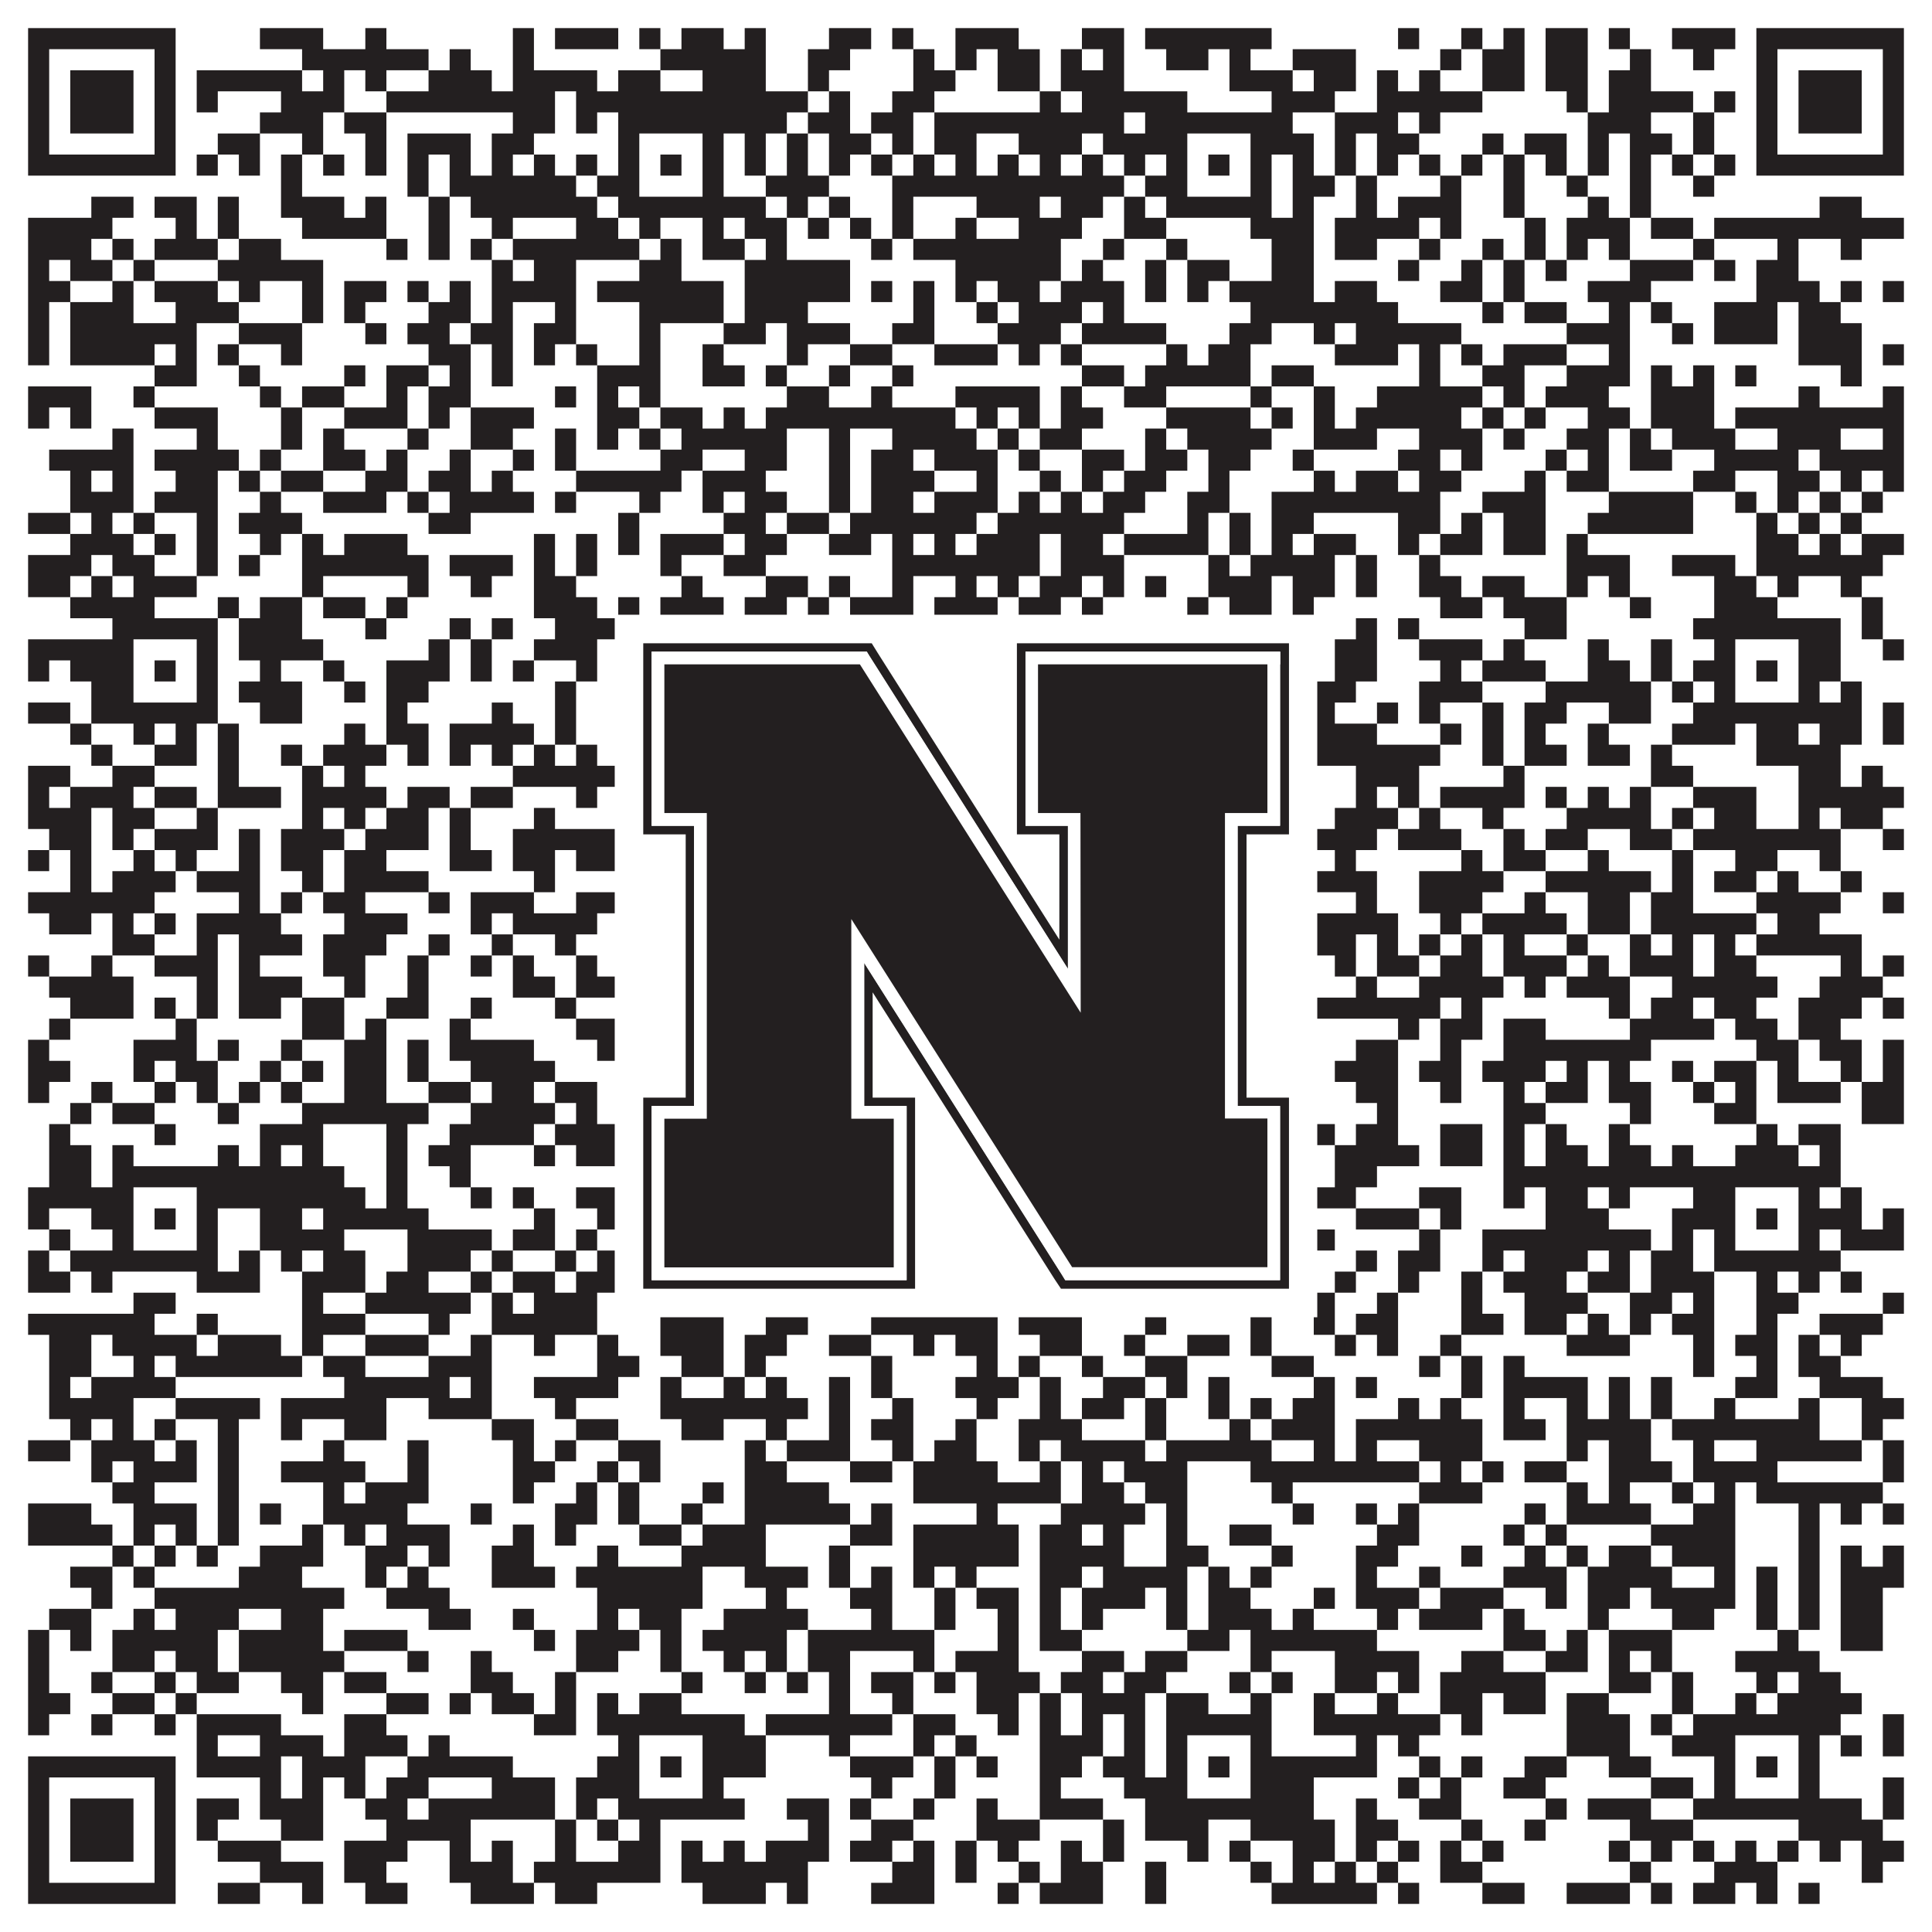 <?xml version="1.0"?>
<svg xmlns="http://www.w3.org/2000/svg" xmlns:xlink="http://www.w3.org/1999/xlink" version="1.1" width="1100px" height="1100px" viewBox="0 0 1100 1100"><rect x="0" y="0" width="1100" height="1100" fill="#ffffff" fill-opacity="1"/><path fill="#231f20" fill-opacity="1" d="M16,16L100,16L100,28L16,28ZM148,16L184,16L184,28L148,28ZM208,16L220,16L220,28L208,28ZM292,16L304,16L304,28L292,28ZM316,16L352,16L352,28L316,28ZM364,16L376,16L376,28L364,28ZM388,16L412,16L412,28L388,28ZM424,16L436,16L436,28L424,28ZM472,16L496,16L496,28L472,28ZM508,16L520,16L520,28L508,28ZM544,16L580,16L580,28L544,28ZM616,16L640,16L640,28L616,28ZM652,16L724,16L724,28L652,28ZM796,16L808,16L808,28L796,28ZM832,16L844,16L844,28L832,28ZM856,16L868,16L868,28L856,28ZM880,16L904,16L904,28L880,28ZM916,16L928,16L928,28L916,28ZM952,16L988,16L988,28L952,28ZM1000,16L1084,16L1084,28L1000,28ZM16,28L28,28L28,40L16,40ZM88,28L100,28L100,40L88,40ZM172,28L244,28L244,40L172,40ZM256,28L268,28L268,40L256,40ZM292,28L304,28L304,40L292,40ZM376,28L436,28L436,40L376,40ZM460,28L484,28L484,40L460,40ZM520,28L532,28L532,40L520,40ZM544,28L556,28L556,40L544,40ZM568,28L592,28L592,40L568,40ZM604,28L616,28L616,40L604,40ZM628,28L640,28L640,40L628,40ZM664,28L688,28L688,40L664,40ZM700,28L712,28L712,40L700,40ZM736,28L772,28L772,40L736,40ZM820,28L832,28L832,40L820,40ZM844,28L868,28L868,40L844,40ZM880,28L904,28L904,40L880,40ZM928,28L940,28L940,40L928,40ZM964,28L976,28L976,40L964,40ZM1000,28L1012,28L1012,40L1000,40ZM1072,28L1084,28L1084,40L1072,40ZM16,40L28,40L28,52L16,52ZM40,40L76,40L76,52L40,52ZM88,40L100,40L100,52L88,52ZM112,40L172,40L172,52L112,52ZM184,40L196,40L196,52L184,52ZM208,40L220,40L220,52L208,52ZM244,40L280,40L280,52L244,52ZM292,40L340,40L340,52L292,52ZM352,40L376,40L376,52L352,52ZM400,40L436,40L436,52L400,52ZM460,40L472,40L472,52L460,52ZM520,40L544,40L544,52L520,52ZM568,40L592,40L592,52L568,52ZM604,40L640,40L640,52L604,52ZM700,40L736,40L736,52L700,52ZM748,40L772,40L772,52L748,52ZM784,40L796,40L796,52L784,52ZM808,40L820,40L820,52L808,52ZM844,40L868,40L868,52L844,52ZM880,40L904,40L904,52L880,52ZM916,40L940,40L940,52L916,52ZM1000,40L1012,40L1012,52L1000,52ZM1024,40L1060,40L1060,52L1024,52ZM1072,40L1084,40L1084,52L1072,52ZM16,52L28,52L28,64L16,64ZM40,52L76,52L76,64L40,64ZM88,52L100,52L100,64L88,64ZM112,52L124,52L124,64L112,64ZM160,52L196,52L196,64L160,64ZM220,52L316,52L316,64L220,64ZM328,52L460,52L460,64L328,64ZM472,52L484,52L484,64L472,64ZM508,52L532,52L532,64L508,64ZM592,52L604,52L604,64L592,64ZM616,52L676,52L676,64L616,64ZM724,52L760,52L760,64L724,64ZM784,52L844,52L844,64L784,64ZM892,52L904,52L904,64L892,64ZM916,52L964,52L964,64L916,64ZM976,52L988,52L988,64L976,64ZM1000,52L1012,52L1012,64L1000,64ZM1024,52L1060,52L1060,64L1024,64ZM1072,52L1084,52L1084,64L1072,64ZM16,64L28,64L28,76L16,76ZM40,64L76,64L76,76L40,76ZM88,64L100,64L100,76L88,76ZM148,64L184,64L184,76L148,76ZM196,64L220,64L220,76L196,76ZM292,64L316,64L316,76L292,76ZM328,64L340,64L340,76L328,76ZM352,64L448,64L448,76L352,76ZM460,64L484,64L484,76L460,76ZM496,64L520,64L520,76L496,76ZM532,64L640,64L640,76L532,76ZM652,64L736,64L736,76L652,76ZM760,64L796,64L796,76L760,76ZM808,64L820,64L820,76L808,76ZM904,64L940,64L940,76L904,76ZM964,64L976,64L976,76L964,76ZM1000,64L1012,64L1012,76L1000,76ZM1024,64L1060,64L1060,76L1024,76ZM1072,64L1084,64L1084,76L1072,76ZM16,76L28,76L28,88L16,88ZM88,76L100,76L100,88L88,88ZM124,76L148,76L148,88L124,88ZM172,76L184,76L184,88L172,88ZM208,76L220,76L220,88L208,88ZM232,76L268,76L268,88L232,88ZM280,76L304,76L304,88L280,88ZM352,76L364,76L364,88L352,88ZM400,76L412,76L412,88L400,88ZM424,76L436,76L436,88L424,88ZM448,76L460,76L460,88L448,88ZM472,76L496,76L496,88L472,88ZM508,76L520,76L520,88L508,88ZM532,76L556,76L556,88L532,88ZM580,76L616,76L616,88L580,88ZM628,76L676,76L676,88L628,88ZM712,76L748,76L748,88L712,88ZM760,76L772,76L772,88L760,88ZM784,76L808,76L808,88L784,88ZM844,76L856,76L856,88L844,88ZM868,76L892,76L892,88L868,88ZM904,76L916,76L916,88L904,88ZM928,76L952,76L952,88L928,88ZM964,76L976,76L976,88L964,88ZM1000,76L1012,76L1012,88L1000,88ZM1072,76L1084,76L1084,88L1072,88ZM16,88L100,88L100,100L16,100ZM112,88L124,88L124,100L112,100ZM136,88L148,88L148,100L136,100ZM160,88L172,88L172,100L160,100ZM184,88L196,88L196,100L184,100ZM208,88L220,88L220,100L208,100ZM232,88L244,88L244,100L232,100ZM256,88L268,88L268,100L256,100ZM280,88L292,88L292,100L280,100ZM304,88L316,88L316,100L304,100ZM328,88L340,88L340,100L328,100ZM352,88L364,88L364,100L352,100ZM376,88L388,88L388,100L376,100ZM400,88L412,88L412,100L400,100ZM424,88L436,88L436,100L424,100ZM448,88L460,88L460,100L448,100ZM472,88L484,88L484,100L472,100ZM496,88L508,88L508,100L496,100ZM520,88L532,88L532,100L520,100ZM544,88L556,88L556,100L544,100ZM568,88L580,88L580,100L568,100ZM592,88L604,88L604,100L592,100ZM616,88L628,88L628,100L616,100ZM640,88L652,88L652,100L640,100ZM664,88L676,88L676,100L664,100ZM688,88L700,88L700,100L688,100ZM712,88L724,88L724,100L712,100ZM736,88L748,88L748,100L736,100ZM760,88L772,88L772,100L760,100ZM784,88L796,88L796,100L784,100ZM808,88L820,88L820,100L808,100ZM832,88L844,88L844,100L832,100ZM856,88L868,88L868,100L856,100ZM880,88L892,88L892,100L880,100ZM904,88L916,88L916,100L904,100ZM928,88L940,88L940,100L928,100ZM952,88L964,88L964,100L952,100ZM976,88L988,88L988,100L976,100ZM1000,88L1084,88L1084,100L1000,100ZM160,100L172,100L172,112L160,112ZM232,100L244,100L244,112L232,112ZM256,100L328,100L328,112L256,112ZM340,100L364,100L364,112L340,112ZM400,100L412,100L412,112L400,112ZM436,100L472,100L472,112L436,112ZM508,100L640,100L640,112L508,112ZM652,100L676,100L676,112L652,112ZM712,100L724,100L724,112L712,112ZM736,100L760,100L760,112L736,112ZM772,100L784,100L784,112L772,112ZM820,100L832,100L832,112L820,112ZM856,100L868,100L868,112L856,112ZM892,100L904,100L904,112L892,112ZM928,100L940,100L940,112L928,112ZM964,100L976,100L976,112L964,112ZM52,112L76,112L76,124L52,124ZM88,112L112,112L112,124L88,124ZM124,112L136,112L136,124L124,124ZM160,112L196,112L196,124L160,124ZM208,112L220,112L220,124L208,124ZM244,112L256,112L256,124L244,124ZM268,112L340,112L340,124L268,124ZM352,112L436,112L436,124L352,124ZM448,112L460,112L460,124L448,124ZM472,112L484,112L484,124L472,124ZM508,112L520,112L520,124L508,124ZM556,112L592,112L592,124L556,124ZM604,112L628,112L628,124L604,124ZM640,112L652,112L652,124L640,124ZM664,112L724,112L724,124L664,124ZM736,112L748,112L748,124L736,124ZM772,112L784,112L784,124L772,124ZM796,112L832,112L832,124L796,124ZM856,112L868,112L868,124L856,124ZM904,112L916,112L916,124L904,124ZM928,112L940,112L940,124L928,124ZM1036,112L1060,112L1060,124L1036,124ZM16,124L64,124L64,136L16,136ZM100,124L112,124L112,136L100,136ZM124,124L136,124L136,136L124,136ZM172,124L220,124L220,136L172,136ZM244,124L256,124L256,136L244,136ZM280,124L292,124L292,136L280,136ZM328,124L352,124L352,136L328,136ZM364,124L376,124L376,136L364,136ZM400,124L412,124L412,136L400,136ZM424,124L448,124L448,136L424,136ZM460,124L472,124L472,136L460,136ZM484,124L496,124L496,136L484,136ZM508,124L520,124L520,136L508,136ZM544,124L556,124L556,136L544,136ZM580,124L616,124L616,136L580,136ZM640,124L664,124L664,136L640,136ZM712,124L748,124L748,136L712,136ZM760,124L808,124L808,136L760,136ZM820,124L832,124L832,136L820,136ZM868,124L880,124L880,136L868,136ZM892,124L928,124L928,136L892,136ZM940,124L964,124L964,136L940,136ZM976,124L1084,124L1084,136L976,136ZM16,136L52,136L52,148L16,148ZM64,136L76,136L76,148L64,148ZM88,136L124,136L124,148L88,148ZM136,136L160,136L160,148L136,148ZM220,136L232,136L232,148L220,148ZM244,136L256,136L256,148L244,148ZM268,136L280,136L280,148L268,148ZM292,136L364,136L364,148L292,148ZM376,136L388,136L388,148L376,148ZM400,136L424,136L424,148L400,148ZM436,136L448,136L448,148L436,148ZM496,136L508,136L508,148L496,148ZM520,136L604,136L604,148L520,148ZM628,136L640,136L640,148L628,148ZM664,136L676,136L676,148L664,148ZM724,136L748,136L748,148L724,148ZM760,136L784,136L784,148L760,148ZM808,136L820,136L820,148L808,148ZM844,136L856,136L856,148L844,148ZM868,136L880,136L880,148L868,148ZM892,136L904,136L904,148L892,148ZM916,136L928,136L928,148L916,148ZM964,136L976,136L976,148L964,148ZM1012,136L1024,136L1024,148L1012,148ZM1048,136L1060,136L1060,148L1048,148ZM16,148L28,148L28,160L16,160ZM40,148L64,148L64,160L40,160ZM76,148L88,148L88,160L76,160ZM124,148L184,148L184,160L124,160ZM280,148L292,148L292,160L280,160ZM304,148L328,148L328,160L304,160ZM364,148L388,148L388,160L364,160ZM424,148L484,148L484,160L424,160ZM544,148L604,148L604,160L544,160ZM616,148L628,148L628,160L616,160ZM652,148L664,148L664,160L652,160ZM676,148L700,148L700,160L676,160ZM724,148L748,148L748,160L724,160ZM796,148L808,148L808,160L796,160ZM832,148L844,148L844,160L832,160ZM856,148L868,148L868,160L856,160ZM880,148L892,148L892,160L880,160ZM928,148L964,148L964,160L928,160ZM976,148L988,148L988,160L976,160ZM1000,148L1024,148L1024,160L1000,160ZM16,160L40,160L40,172L16,172ZM64,160L76,160L76,172L64,172ZM88,160L124,160L124,172L88,172ZM136,160L148,160L148,172L136,172ZM172,160L184,160L184,172L172,172ZM196,160L220,160L220,172L196,172ZM232,160L244,160L244,172L232,172ZM256,160L268,160L268,172L256,172ZM280,160L328,160L328,172L280,172ZM340,160L412,160L412,172L340,172ZM424,160L484,160L484,172L424,172ZM496,160L508,160L508,172L496,172ZM520,160L532,160L532,172L520,172ZM544,160L556,160L556,172L544,172ZM568,160L592,160L592,172L568,172ZM604,160L640,160L640,172L604,172ZM652,160L664,160L664,172L652,172ZM676,160L688,160L688,172L676,172ZM700,160L748,160L748,172L700,172ZM760,160L784,160L784,172L760,172ZM820,160L844,160L844,172L820,172ZM856,160L868,160L868,172L856,172ZM904,160L940,160L940,172L904,172ZM1000,160L1036,160L1036,172L1000,172ZM1048,160L1060,160L1060,172L1048,172ZM1072,160L1084,160L1084,172L1072,172ZM16,172L28,172L28,184L16,184ZM40,172L76,172L76,184L40,184ZM100,172L136,172L136,184L100,184ZM172,172L184,172L184,184L172,184ZM196,172L208,172L208,184L196,184ZM244,172L268,172L268,184L244,184ZM280,172L292,172L292,184L280,184ZM316,172L328,172L328,184L316,184ZM364,172L412,172L412,184L364,184ZM424,172L460,172L460,184L424,184ZM520,172L532,172L532,184L520,184ZM556,172L568,172L568,184L556,184ZM580,172L616,172L616,184L580,184ZM628,172L640,172L640,184L628,184ZM712,172L796,172L796,184L712,184ZM844,172L856,172L856,184L844,184ZM868,172L892,172L892,184L868,184ZM916,172L928,172L928,184L916,184ZM940,172L952,172L952,184L940,184ZM976,172L1012,172L1012,184L976,184ZM1024,172L1048,172L1048,184L1024,184ZM16,184L28,184L28,196L16,196ZM40,184L112,184L112,196L40,196ZM136,184L172,184L172,196L136,196ZM208,184L220,184L220,196L208,196ZM232,184L256,184L256,196L232,196ZM268,184L292,184L292,196L268,196ZM304,184L328,184L328,196L304,196ZM364,184L376,184L376,196L364,196ZM412,184L436,184L436,196L412,196ZM448,184L484,184L484,196L448,196ZM508,184L532,184L532,196L508,196ZM568,184L604,184L604,196L568,196ZM616,184L664,184L664,196L616,196ZM700,184L724,184L724,196L700,196ZM748,184L760,184L760,196L748,196ZM772,184L832,184L832,196L772,196ZM892,184L928,184L928,196L892,196ZM952,184L964,184L964,196L952,196ZM976,184L1012,184L1012,196L976,196ZM1024,184L1060,184L1060,196L1024,196ZM16,196L28,196L28,208L16,208ZM40,196L88,196L88,208L40,208ZM100,196L112,196L112,208L100,208ZM124,196L136,196L136,208L124,208ZM160,196L172,196L172,208L160,208ZM244,196L268,196L268,208L244,208ZM280,196L292,196L292,208L280,208ZM304,196L316,196L316,208L304,208ZM328,196L340,196L340,208L328,208ZM364,196L376,196L376,208L364,208ZM400,196L412,196L412,208L400,208ZM448,196L460,196L460,208L448,208ZM484,196L508,196L508,208L484,208ZM532,196L568,196L568,208L532,208ZM580,196L592,196L592,208L580,208ZM604,196L616,196L616,208L604,208ZM664,196L676,196L676,208L664,208ZM688,196L712,196L712,208L688,208ZM760,196L796,196L796,208L760,208ZM808,196L820,196L820,208L808,208ZM832,196L844,196L844,208L832,208ZM856,196L892,196L892,208L856,208ZM916,196L928,196L928,208L916,208ZM1024,196L1060,196L1060,208L1024,208ZM1072,196L1084,196L1084,208L1072,208ZM88,208L112,208L112,220L88,220ZM136,208L148,208L148,220L136,220ZM196,208L208,208L208,220L196,220ZM220,208L244,208L244,220L220,220ZM256,208L268,208L268,220L256,220ZM280,208L292,208L292,220L280,220ZM340,208L376,208L376,220L340,220ZM400,208L424,208L424,220L400,220ZM436,208L448,208L448,220L436,220ZM472,208L484,208L484,220L472,220ZM508,208L520,208L520,220L508,220ZM616,208L640,208L640,220L616,220ZM652,208L712,208L712,220L652,220ZM724,208L748,208L748,220L724,220ZM808,208L820,208L820,220L808,220ZM844,208L868,208L868,220L844,220ZM892,208L928,208L928,220L892,220ZM940,208L952,208L952,220L940,220ZM964,208L976,208L976,220L964,220ZM988,208L1000,208L1000,220L988,220ZM1048,208L1060,208L1060,220L1048,220ZM16,220L52,220L52,232L16,232ZM76,220L88,220L88,232L76,232ZM148,220L160,220L160,232L148,232ZM172,220L196,220L196,232L172,232ZM220,220L232,220L232,232L220,232ZM244,220L268,220L268,232L244,232ZM316,220L328,220L328,232L316,232ZM340,220L352,220L352,232L340,232ZM364,220L376,220L376,232L364,232ZM448,220L472,220L472,232L448,232ZM496,220L508,220L508,232L496,232ZM544,220L592,220L592,232L544,232ZM604,220L616,220L616,232L604,232ZM640,220L664,220L664,232L640,232ZM712,220L724,220L724,232L712,232ZM748,220L760,220L760,232L748,232ZM784,220L844,220L844,232L784,232ZM856,220L868,220L868,232L856,232ZM880,220L916,220L916,232L880,232ZM940,220L976,220L976,232L940,232ZM1024,220L1036,220L1036,232L1024,232ZM1072,220L1084,220L1084,232L1072,232ZM16,232L28,232L28,244L16,244ZM40,232L52,232L52,244L40,244ZM88,232L124,232L124,244L88,244ZM160,232L172,232L172,244L160,244ZM196,232L232,232L232,244L196,244ZM244,232L256,232L256,244L244,244ZM268,232L304,232L304,244L268,244ZM340,232L364,232L364,244L340,244ZM376,232L400,232L400,244L376,244ZM412,232L424,232L424,244L412,244ZM436,232L544,232L544,244L436,244ZM556,232L568,232L568,244L556,244ZM580,232L592,232L592,244L580,244ZM604,232L628,232L628,244L604,244ZM664,232L712,232L712,244L664,244ZM724,232L736,232L736,244L724,244ZM748,232L760,232L760,244L748,244ZM772,232L832,232L832,244L772,244ZM844,232L856,232L856,244L844,244ZM868,232L880,232L880,244L868,244ZM904,232L928,232L928,244L904,244ZM940,232L976,232L976,244L940,244ZM988,232L1084,232L1084,244L988,244ZM64,244L76,244L76,256L64,256ZM112,244L124,244L124,256L112,256ZM160,244L172,244L172,256L160,256ZM184,244L196,244L196,256L184,256ZM232,244L244,244L244,256L232,256ZM268,244L292,244L292,256L268,256ZM316,244L328,244L328,256L316,256ZM340,244L352,244L352,256L340,256ZM364,244L376,244L376,256L364,256ZM388,244L448,244L448,256L388,256ZM472,244L484,244L484,256L472,256ZM508,244L556,244L556,256L508,256ZM568,244L580,244L580,256L568,256ZM592,244L616,244L616,256L592,256ZM652,244L664,244L664,256L652,256ZM676,244L724,244L724,256L676,256ZM748,244L784,244L784,256L748,256ZM808,244L844,244L844,256L808,256ZM856,244L868,244L868,256L856,256ZM892,244L916,244L916,256L892,256ZM928,244L940,244L940,256L928,256ZM952,244L988,244L988,256L952,256ZM1012,244L1048,244L1048,256L1012,256ZM1072,244L1084,244L1084,256L1072,256ZM28,256L76,256L76,268L28,268ZM88,256L136,256L136,268L88,268ZM148,256L160,256L160,268L148,268ZM184,256L208,256L208,268L184,268ZM220,256L232,256L232,268L220,268ZM256,256L268,256L268,268L256,268ZM292,256L304,256L304,268L292,268ZM316,256L328,256L328,268L316,268ZM376,256L400,256L400,268L376,268ZM424,256L448,256L448,268L424,268ZM472,256L484,256L484,268L472,268ZM496,256L520,256L520,268L496,268ZM532,256L568,256L568,268L532,268ZM580,256L592,256L592,268L580,268ZM616,256L640,256L640,268L616,268ZM652,256L676,256L676,268L652,268ZM688,256L712,256L712,268L688,268ZM736,256L748,256L748,268L736,268ZM796,256L820,256L820,268L796,268ZM832,256L844,256L844,268L832,268ZM880,256L892,256L892,268L880,268ZM904,256L916,256L916,268L904,268ZM928,256L952,256L952,268L928,268ZM976,256L1024,256L1024,268L976,268ZM1036,256L1084,256L1084,268L1036,268ZM40,268L52,268L52,280L40,280ZM64,268L76,268L76,280L64,280ZM100,268L124,268L124,280L100,280ZM136,268L148,268L148,280L136,280ZM160,268L184,268L184,280L160,280ZM208,268L232,268L232,280L208,280ZM244,268L268,268L268,280L244,280ZM280,268L292,268L292,280L280,280ZM328,268L388,268L388,280L328,280ZM400,268L436,268L436,280L400,280ZM472,268L484,268L484,280L472,280ZM496,268L532,268L532,280L496,280ZM556,268L568,268L568,280L556,280ZM592,268L604,268L604,280L592,280ZM616,268L628,268L628,280L616,280ZM640,268L664,268L664,280L640,280ZM688,268L700,268L700,280L688,280ZM748,268L760,268L760,280L748,280ZM772,268L796,268L796,280L772,280ZM808,268L832,268L832,280L808,280ZM868,268L880,268L880,280L868,280ZM892,268L916,268L916,280L892,280ZM964,268L988,268L988,280L964,280ZM1012,268L1036,268L1036,280L1012,280ZM1048,268L1060,268L1060,280L1048,280ZM1072,268L1084,268L1084,280L1072,280ZM40,280L76,280L76,292L40,292ZM88,280L124,280L124,292L88,292ZM148,280L160,280L160,292L148,292ZM184,280L220,280L220,292L184,292ZM232,280L244,280L244,292L232,292ZM256,280L304,280L304,292L256,292ZM316,280L328,280L328,292L316,292ZM364,280L376,280L376,292L364,292ZM400,280L412,280L412,292L400,292ZM424,280L448,280L448,292L424,292ZM472,280L484,280L484,292L472,292ZM496,280L520,280L520,292L496,292ZM532,280L568,280L568,292L532,292ZM580,280L592,280L592,292L580,292ZM604,280L616,280L616,292L604,292ZM628,280L652,280L652,292L628,292ZM676,280L700,280L700,292L676,292ZM724,280L820,280L820,292L724,292ZM844,280L880,280L880,292L844,292ZM916,280L964,280L964,292L916,292ZM988,280L1000,280L1000,292L988,292ZM1012,280L1024,280L1024,292L1012,292ZM1036,280L1048,280L1048,292L1036,292ZM1060,280L1072,280L1072,292L1060,292ZM16,292L40,292L40,304L16,304ZM52,292L64,292L64,304L52,304ZM76,292L88,292L88,304L76,304ZM112,292L124,292L124,304L112,304ZM136,292L172,292L172,304L136,304ZM244,292L268,292L268,304L244,304ZM352,292L364,292L364,304L352,304ZM412,292L436,292L436,304L412,304ZM448,292L472,292L472,304L448,304ZM484,292L556,292L556,304L484,304ZM568,292L640,292L640,304L568,304ZM676,292L688,292L688,304L676,304ZM700,292L712,292L712,304L700,304ZM724,292L748,292L748,304L724,304ZM796,292L820,292L820,304L796,304ZM832,292L844,292L844,304L832,304ZM856,292L880,292L880,304L856,304ZM904,292L964,292L964,304L904,304ZM1000,292L1012,292L1012,304L1000,304ZM1024,292L1036,292L1036,304L1024,304ZM1048,292L1060,292L1060,304L1048,304ZM40,304L76,304L76,316L40,316ZM88,304L100,304L100,316L88,316ZM112,304L124,304L124,316L112,316ZM148,304L160,304L160,316L148,316ZM172,304L184,304L184,316L172,316ZM196,304L232,304L232,316L196,316ZM304,304L316,304L316,316L304,316ZM328,304L340,304L340,316L328,316ZM352,304L364,304L364,316L352,316ZM376,304L412,304L412,316L376,316ZM424,304L448,304L448,316L424,316ZM472,304L496,304L496,316L472,316ZM508,304L520,304L520,316L508,316ZM532,304L544,304L544,316L532,316ZM556,304L592,304L592,316L556,316ZM604,304L628,304L628,316L604,316ZM640,304L688,304L688,316L640,316ZM700,304L712,304L712,316L700,316ZM724,304L736,304L736,316L724,316ZM748,304L772,304L772,316L748,316ZM796,304L808,304L808,316L796,316ZM820,304L844,304L844,316L820,316ZM856,304L880,304L880,316L856,316ZM892,304L904,304L904,316L892,316ZM1000,304L1024,304L1024,316L1000,316ZM1036,304L1048,304L1048,316L1036,316ZM1060,304L1084,304L1084,316L1060,316ZM16,316L52,316L52,328L16,328ZM64,316L88,316L88,328L64,328ZM112,316L124,316L124,328L112,328ZM136,316L148,316L148,328L136,328ZM172,316L244,316L244,328L172,328ZM256,316L292,316L292,328L256,328ZM304,316L316,316L316,328L304,328ZM328,316L340,316L340,328L328,328ZM376,316L388,316L388,328L376,328ZM412,316L436,316L436,328L412,328ZM508,316L592,316L592,328L508,328ZM604,316L640,316L640,328L604,328ZM688,316L700,316L700,328L688,328ZM712,316L760,316L760,328L712,328ZM772,316L784,316L784,328L772,328ZM808,316L820,316L820,328L808,328ZM892,316L928,316L928,328L892,328ZM952,316L988,316L988,328L952,328ZM1000,316L1072,316L1072,328L1000,328ZM16,328L40,328L40,340L16,340ZM52,328L64,328L64,340L52,340ZM76,328L112,328L112,340L76,340ZM172,328L184,328L184,340L172,340ZM232,328L244,328L244,340L232,340ZM268,328L280,328L280,340L268,340ZM304,328L328,328L328,340L304,340ZM388,328L400,328L400,340L388,340ZM436,328L460,328L460,340L436,340ZM472,328L484,328L484,340L472,340ZM508,328L520,328L520,340L508,340ZM544,328L556,328L556,340L544,340ZM568,328L580,328L580,340L568,340ZM592,328L616,328L616,340L592,340ZM628,328L640,328L640,340L628,340ZM652,328L664,328L664,340L652,340ZM688,328L724,328L724,340L688,340ZM736,328L760,328L760,340L736,340ZM772,328L784,328L784,340L772,340ZM808,328L832,328L832,340L808,340ZM844,328L868,328L868,340L844,340ZM892,328L904,328L904,340L892,340ZM916,328L928,328L928,340L916,340ZM976,328L1000,328L1000,340L976,340ZM1012,328L1024,328L1024,340L1012,340ZM1048,328L1060,328L1060,340L1048,340ZM40,340L88,340L88,352L40,352ZM124,340L136,340L136,352L124,352ZM148,340L172,340L172,352L148,352ZM184,340L208,340L208,352L184,352ZM220,340L232,340L232,352L220,352ZM304,340L340,340L340,352L304,352ZM352,340L364,340L364,352L352,352ZM376,340L412,340L412,352L376,352ZM424,340L448,340L448,352L424,352ZM460,340L472,340L472,352L460,352ZM484,340L520,340L520,352L484,352ZM532,340L568,340L568,352L532,352ZM580,340L604,340L604,352L580,352ZM616,340L628,340L628,352L616,352ZM676,340L688,340L688,352L676,352ZM700,340L724,340L724,352L700,352ZM736,340L748,340L748,352L736,352ZM820,340L844,340L844,352L820,352ZM856,340L892,340L892,352L856,352ZM928,340L940,340L940,352L928,352ZM976,340L1012,340L1012,352L976,352ZM1060,340L1072,340L1072,352L1060,352ZM64,352L124,352L124,364L64,364ZM136,352L172,352L172,364L136,364ZM208,352L220,352L220,364L208,364ZM256,352L268,352L268,364L256,364ZM280,352L292,352L292,364L280,364ZM316,352L412,352L412,364L316,364ZM436,352L448,352L448,364L436,364ZM460,352L472,352L472,364L460,364ZM484,352L508,352L508,364L484,364ZM520,352L532,352L532,364L520,364ZM544,352L568,352L568,364L544,364ZM580,352L592,352L592,364L580,364ZM652,352L736,352L736,364L652,364ZM772,352L784,352L784,364L772,364ZM796,352L808,352L808,364L796,364ZM868,352L892,352L892,364L868,364ZM964,352L1048,352L1048,364L964,364ZM1060,352L1072,352L1072,364L1060,364ZM16,364L76,364L76,376L16,376ZM112,364L124,364L124,376L112,376ZM136,364L184,364L184,376L136,376ZM244,364L256,364L256,376L244,376ZM268,364L280,364L280,376L268,376ZM304,364L340,364L340,376L304,376ZM352,364L364,364L364,376L352,376ZM400,364L436,364L436,376L400,376ZM460,364L472,364L472,376L460,376ZM484,364L520,364L520,376L484,376ZM544,364L556,364L556,376L544,376ZM568,364L580,364L580,376L568,376ZM628,364L640,364L640,376L628,376ZM664,364L676,364L676,376L664,376ZM712,364L724,364L724,376L712,376ZM760,364L784,364L784,376L760,376ZM808,364L844,364L844,376L808,376ZM856,364L868,364L868,376L856,376ZM904,364L916,364L916,376L904,376ZM940,364L952,364L952,376L940,376ZM976,364L988,364L988,376L976,376ZM1024,364L1048,364L1048,376L1024,376ZM1072,364L1084,364L1084,376L1072,376ZM16,376L28,376L28,388L16,388ZM40,376L76,376L76,388L40,388ZM88,376L100,376L100,388L88,388ZM112,376L124,376L124,388L112,388ZM148,376L160,376L160,388L148,388ZM184,376L196,376L196,388L184,388ZM220,376L256,376L256,388L220,388ZM268,376L280,376L280,388L268,388ZM292,376L304,376L304,388L292,388ZM328,376L340,376L340,388L328,388ZM352,376L364,376L364,388L352,388ZM376,376L388,376L388,388L376,388ZM400,376L424,376L424,388L400,388ZM436,376L448,376L448,388L436,388ZM472,376L508,376L508,388L472,388ZM556,376L604,376L604,388L556,388ZM616,376L652,376L652,388L616,388ZM664,376L676,376L676,388L664,388ZM688,376L700,376L700,388L688,388ZM712,376L736,376L736,388L712,388ZM760,376L784,376L784,388L760,388ZM820,376L832,376L832,388L820,388ZM844,376L880,376L880,388L844,388ZM904,376L928,376L928,388L904,388ZM940,376L952,376L952,388L940,388ZM964,376L988,376L988,388L964,388ZM1000,376L1012,376L1012,388L1000,388ZM1024,376L1048,376L1048,388L1024,388ZM52,388L76,388L76,400L52,400ZM112,388L124,388L124,400L112,400ZM136,388L172,388L172,400L136,400ZM196,388L208,388L208,400L196,400ZM220,388L244,388L244,400L220,400ZM316,388L328,388L328,400L316,400ZM352,388L364,388L364,400L352,400ZM400,388L436,388L436,400L400,400ZM520,388L532,388L532,400L520,400ZM544,388L556,388L556,400L544,400ZM592,388L604,388L604,400L592,400ZM616,388L676,388L676,400L616,400ZM712,388L724,388L724,400L712,400ZM748,388L772,388L772,400L748,400ZM808,388L844,388L844,400L808,400ZM880,388L940,388L940,400L880,400ZM952,388L964,388L964,400L952,400ZM976,388L988,388L988,400L976,400ZM1024,388L1036,388L1036,400L1024,400ZM1048,388L1060,388L1060,400L1048,400ZM16,400L40,400L40,412L16,412ZM52,400L124,400L124,412L52,412ZM148,400L172,400L172,412L148,412ZM220,400L232,400L232,412L220,412ZM280,400L292,400L292,412L280,412ZM316,400L328,400L328,412L316,412ZM352,400L412,400L412,412L352,412ZM424,400L436,400L436,412L424,412ZM448,400L484,400L484,412L448,412ZM496,400L544,400L544,412L496,412ZM556,400L604,400L604,412L556,412ZM616,400L628,400L628,412L616,412ZM652,400L724,400L724,412L652,412ZM736,400L760,400L760,412L736,412ZM784,400L796,400L796,412L784,412ZM808,400L820,400L820,412L808,412ZM844,400L856,400L856,412L844,412ZM868,400L892,400L892,412L868,412ZM916,400L940,400L940,412L916,412ZM964,400L1060,400L1060,412L964,412ZM1072,400L1084,400L1084,412L1072,412ZM40,412L52,412L52,424L40,424ZM76,412L88,412L88,424L76,424ZM100,412L112,412L112,424L100,424ZM124,412L136,412L136,424L124,424ZM196,412L208,412L208,424L196,424ZM220,412L244,412L244,424L220,424ZM256,412L304,412L304,424L256,424ZM316,412L328,412L328,424L316,424ZM352,412L364,412L364,424L352,424ZM376,412L400,412L400,424L376,424ZM412,412L448,412L448,424L412,424ZM460,412L496,412L496,424L460,424ZM520,412L532,412L532,424L520,424ZM544,412L568,412L568,424L544,424ZM580,412L592,412L592,424L580,424ZM616,412L640,412L640,424L616,424ZM748,412L784,412L784,424L748,424ZM820,412L832,412L832,424L820,424ZM844,412L856,412L856,424L844,424ZM868,412L880,412L880,424L868,424ZM904,412L916,412L916,424L904,424ZM952,412L988,412L988,424L952,424ZM1000,412L1024,412L1024,424L1000,424ZM1036,412L1060,412L1060,424L1036,424ZM1072,412L1084,412L1084,424L1072,424ZM52,424L64,424L64,436L52,436ZM88,424L112,424L112,436L88,436ZM124,424L136,424L136,436L124,436ZM160,424L172,424L172,436L160,436ZM184,424L220,424L220,436L184,436ZM232,424L244,424L244,436L232,436ZM256,424L268,424L268,436L256,436ZM280,424L292,424L292,436L280,436ZM304,424L316,424L316,436L304,436ZM328,424L340,424L340,436L328,436ZM376,424L388,424L388,436L376,436ZM400,424L412,424L412,436L400,436ZM424,424L436,424L436,436L424,436ZM460,424L520,424L520,436L460,436ZM532,424L556,424L556,436L532,436ZM580,424L604,424L604,436L580,436ZM628,424L640,424L640,436L628,436ZM664,424L688,424L688,436L664,436ZM724,424L736,424L736,436L724,436ZM748,424L820,424L820,436L748,436ZM844,424L856,424L856,436L844,436ZM868,424L892,424L892,436L868,436ZM904,424L928,424L928,436L904,436ZM940,424L952,424L952,436L940,436ZM1000,424L1048,424L1048,436L1000,436ZM16,436L40,436L40,448L16,448ZM64,436L88,436L88,448L64,448ZM124,436L136,436L136,448L124,448ZM172,436L184,436L184,448L172,448ZM196,436L208,436L208,448L196,448ZM292,436L364,436L364,448L292,448ZM376,436L400,436L400,448L376,448ZM412,436L424,436L424,448L412,448ZM448,436L496,436L496,448L448,448ZM520,436L532,436L532,448L520,448ZM544,436L556,436L556,448L544,448ZM580,436L592,436L592,448L580,448ZM640,436L712,436L712,448L640,448ZM772,436L808,436L808,448L772,448ZM856,436L868,436L868,448L856,448ZM940,436L964,436L964,448L940,448ZM1024,436L1048,436L1048,448L1024,448ZM1060,436L1072,436L1072,448L1060,448ZM16,448L28,448L28,460L16,460ZM40,448L76,448L76,460L40,460ZM88,448L112,448L112,460L88,460ZM124,448L160,448L160,460L124,460ZM172,448L220,448L220,460L172,460ZM232,448L256,448L256,460L232,460ZM268,448L292,448L292,460L268,460ZM328,448L340,448L340,460L328,460ZM412,448L424,448L424,460L412,460ZM436,448L472,448L472,460L436,460ZM484,448L556,448L556,460L484,460ZM568,448L580,448L580,460L568,460ZM592,448L604,448L604,460L592,460ZM676,448L688,448L688,460L676,460ZM700,448L748,448L748,460L700,460ZM772,448L784,448L784,460L772,460ZM796,448L808,448L808,460L796,460ZM820,448L868,448L868,460L820,460ZM880,448L892,448L892,460L880,460ZM904,448L916,448L916,460L904,460ZM928,448L940,448L940,460L928,460ZM964,448L1000,448L1000,460L964,460ZM1024,448L1084,448L1084,460L1024,460ZM16,460L52,460L52,472L16,472ZM64,460L88,460L88,472L64,472ZM112,460L124,460L124,472L112,472ZM172,460L184,460L184,472L172,472ZM196,460L208,460L208,472L196,472ZM220,460L244,460L244,472L220,472ZM256,460L268,460L268,472L256,472ZM304,460L316,460L316,472L304,472ZM376,460L388,460L388,472L376,472ZM400,460L412,460L412,472L400,472ZM436,460L496,460L496,472L436,472ZM520,460L544,460L544,472L520,472ZM580,460L604,460L604,472L580,472ZM616,460L640,460L640,472L616,472ZM664,460L676,460L676,472L664,472ZM688,460L712,460L712,472L688,472ZM724,460L736,460L736,472L724,472ZM760,460L796,460L796,472L760,472ZM808,460L820,460L820,472L808,472ZM844,460L856,460L856,472L844,472ZM892,460L940,460L940,472L892,472ZM952,460L964,460L964,472L952,472ZM976,460L1000,460L1000,472L976,472ZM1024,460L1036,460L1036,472L1024,472ZM1048,460L1072,460L1072,472L1048,472ZM28,472L52,472L52,484L28,484ZM64,472L76,472L76,484L64,484ZM88,472L124,472L124,484L88,484ZM136,472L148,472L148,484L136,484ZM160,472L196,472L196,484L160,484ZM208,472L244,472L244,484L208,484ZM256,472L268,472L268,484L256,484ZM292,472L352,472L352,484L292,484ZM388,472L400,472L400,484L388,484ZM496,472L508,472L508,484L496,484ZM520,472L544,472L544,484L520,484ZM556,472L580,472L580,484L556,484ZM604,472L616,472L616,484L604,484ZM640,472L664,472L664,484L640,484ZM748,472L784,472L784,484L748,484ZM796,472L832,472L832,484L796,484ZM856,472L868,472L868,484L856,484ZM880,472L904,472L904,484L880,484ZM928,472L952,472L952,484L928,484ZM964,472L1048,472L1048,484L964,484ZM1072,472L1084,472L1084,484L1072,484ZM16,484L28,484L28,496L16,496ZM40,484L52,484L52,496L40,496ZM76,484L88,484L88,496L76,496ZM100,484L112,484L112,496L100,496ZM136,484L148,484L148,496L136,496ZM160,484L184,484L184,496L160,496ZM196,484L220,484L220,496L196,496ZM256,484L280,484L280,496L256,496ZM292,484L316,484L316,496L292,496ZM328,484L352,484L352,496L328,496ZM364,484L412,484L412,496L364,496ZM460,484L532,484L532,496L460,496ZM544,484L556,484L556,496L544,496ZM568,484L580,484L580,496L568,496ZM616,484L688,484L688,496L616,496ZM700,484L712,484L712,496L700,496ZM724,484L736,484L736,496L724,496ZM760,484L772,484L772,496L760,496ZM832,484L844,484L844,496L832,496ZM856,484L880,484L880,496L856,496ZM904,484L916,484L916,496L904,496ZM952,484L964,484L964,496L952,496ZM988,484L1012,484L1012,496L988,496ZM1036,484L1048,484L1048,496L1036,496ZM40,496L52,496L52,508L40,508ZM64,496L100,496L100,508L64,508ZM112,496L148,496L148,508L112,508ZM172,496L184,496L184,508L172,508ZM196,496L244,496L244,508L196,508ZM304,496L316,496L316,508L304,508ZM352,496L376,496L376,508L352,508ZM388,496L400,496L400,508L388,508ZM412,496L436,496L436,508L412,508ZM460,496L472,496L472,508L460,508ZM484,496L496,496L496,508L484,508ZM532,496L544,496L544,508L532,508ZM556,496L568,496L568,508L556,508ZM580,496L628,496L628,508L580,508ZM676,496L688,496L688,508L676,508ZM712,496L724,496L724,508L712,508ZM736,496L784,496L784,508L736,508ZM808,496L856,496L856,508L808,508ZM880,496L940,496L940,508L880,508ZM952,496L964,496L964,508L952,508ZM976,496L1000,496L1000,508L976,508ZM1012,496L1024,496L1024,508L1012,508ZM1048,496L1060,496L1060,508L1048,508ZM16,508L88,508L88,520L16,520ZM136,508L148,508L148,520L136,520ZM160,508L172,508L172,520L160,520ZM184,508L208,508L208,520L184,520ZM244,508L256,508L256,520L244,520ZM268,508L304,508L304,520L268,520ZM328,508L364,508L364,520L328,520ZM400,508L424,508L424,520L400,520ZM448,508L460,508L460,520L448,520ZM472,508L496,508L496,520L472,520ZM520,508L532,508L532,520L520,520ZM544,508L556,508L556,520L544,520ZM580,508L616,508L616,520L580,520ZM652,508L664,508L664,520L652,520ZM688,508L700,508L700,520L688,520ZM712,508L736,508L736,520L712,520ZM772,508L784,508L784,520L772,520ZM808,508L844,508L844,520L808,520ZM868,508L880,508L880,520L868,520ZM904,508L928,508L928,520L904,520ZM940,508L964,508L964,520L940,520ZM1000,508L1048,508L1048,520L1000,520ZM1072,508L1084,508L1084,520L1072,520ZM28,520L52,520L52,532L28,532ZM64,520L76,520L76,532L64,532ZM88,520L100,520L100,532L88,532ZM112,520L160,520L160,532L112,532ZM196,520L232,520L232,532L196,532ZM268,520L280,520L280,532L268,532ZM292,520L340,520L340,532L292,532ZM352,520L424,520L424,532L352,532ZM436,520L448,520L448,532L436,532ZM460,520L484,520L484,532L460,532ZM496,520L508,520L508,532L496,532ZM520,520L532,520L532,532L520,532ZM544,520L556,520L556,532L544,532ZM592,520L604,520L604,532L592,532ZM616,520L640,520L640,532L616,532ZM664,520L712,520L712,532L664,532ZM724,520L736,520L736,532L724,532ZM748,520L796,520L796,532L748,532ZM820,520L832,520L832,532L820,532ZM844,520L892,520L892,532L844,532ZM904,520L928,520L928,532L904,532ZM940,520L1000,520L1000,532L940,532ZM1012,520L1036,520L1036,532L1012,532ZM64,532L88,532L88,544L64,544ZM112,532L124,532L124,544L112,544ZM136,532L172,532L172,544L136,544ZM184,532L220,532L220,544L184,544ZM244,532L256,532L256,544L244,544ZM280,532L292,532L292,544L280,544ZM316,532L328,532L328,544L316,544ZM376,532L400,532L400,544L376,544ZM424,532L484,532L484,544L424,544ZM520,532L544,532L544,544L520,544ZM580,532L592,532L592,544L580,544ZM664,532L676,532L676,544L664,544ZM700,532L724,532L724,544L700,544ZM736,532L772,532L772,544L736,544ZM784,532L796,532L796,544L784,544ZM808,532L820,532L820,544L808,544ZM832,532L844,532L844,544L832,544ZM856,532L868,532L868,544L856,544ZM892,532L904,532L904,544L892,544ZM928,532L940,532L940,544L928,544ZM952,532L964,532L964,544L952,544ZM976,532L988,532L988,544L976,544ZM1000,532L1060,532L1060,544L1000,544ZM16,544L28,544L28,556L16,556ZM52,544L64,544L64,556L52,556ZM88,544L124,544L124,556L88,556ZM136,544L148,544L148,556L136,556ZM184,544L208,544L208,556L184,556ZM232,544L244,544L244,556L232,556ZM268,544L280,544L280,556L268,556ZM292,544L304,544L304,556L292,556ZM328,544L340,544L340,556L328,556ZM376,544L412,544L412,556L376,556ZM424,544L448,544L448,556L424,556ZM460,544L484,544L484,556L460,556ZM508,544L628,544L628,556L508,556ZM640,544L676,544L676,556L640,556ZM688,544L700,544L700,556L688,556ZM712,544L748,544L748,556L712,556ZM760,544L772,544L772,556L760,556ZM784,544L808,544L808,556L784,556ZM820,544L844,544L844,556L820,556ZM856,544L892,544L892,556L856,556ZM904,544L916,544L916,556L904,556ZM928,544L964,544L964,556L928,556ZM976,544L1000,544L1000,556L976,556ZM1048,544L1060,544L1060,556L1048,556ZM1072,544L1084,544L1084,556L1072,556ZM28,556L76,556L76,568L28,568ZM112,556L124,556L124,568L112,568ZM136,556L172,556L172,568L136,568ZM196,556L208,556L208,568L196,568ZM232,556L244,556L244,568L232,568ZM292,556L316,556L316,568L292,568ZM328,556L352,556L352,568L328,568ZM388,556L400,556L400,568L388,568ZM424,556L484,556L484,568L424,568ZM496,556L508,556L508,568L496,568ZM520,556L532,556L532,568L520,568ZM544,556L580,556L580,568L544,568ZM628,556L640,556L640,568L628,568ZM652,556L664,556L664,568L652,568ZM676,556L688,556L688,568L676,568ZM772,556L784,556L784,568L772,568ZM808,556L856,556L856,568L808,568ZM868,556L880,556L880,568L868,568ZM892,556L928,556L928,568L892,568ZM952,556L1012,556L1012,568L952,568ZM1036,556L1072,556L1072,568L1036,568ZM40,568L76,568L76,580L40,580ZM88,568L100,568L100,580L88,580ZM112,568L124,568L124,580L112,580ZM136,568L160,568L160,580L136,580ZM172,568L196,568L196,580L172,580ZM220,568L244,568L244,580L220,580ZM268,568L280,568L280,580L268,580ZM316,568L328,568L328,580L316,580ZM352,568L364,568L364,580L352,580ZM388,568L400,568L400,580L388,580ZM436,568L448,568L448,580L436,580ZM460,568L484,568L484,580L460,580ZM496,568L520,568L520,580L496,580ZM532,568L544,568L544,580L532,580ZM556,568L580,568L580,580L556,580ZM604,568L652,568L652,580L604,580ZM664,568L688,568L688,580L664,580ZM700,568L712,568L712,580L700,580ZM724,568L736,568L736,580L724,580ZM748,568L820,568L820,580L748,580ZM832,568L844,568L844,580L832,580ZM916,568L928,568L928,580L916,580ZM940,568L964,568L964,580L940,580ZM976,568L1000,568L1000,580L976,580ZM1024,568L1060,568L1060,580L1024,580ZM1072,568L1084,568L1084,580L1072,580ZM28,580L40,580L40,592L28,592ZM100,580L112,580L112,592L100,592ZM172,580L196,580L196,592L172,592ZM208,580L220,580L220,592L208,592ZM256,580L268,580L268,592L256,592ZM328,580L376,580L376,592L328,592ZM388,580L448,580L448,592L388,592ZM460,580L472,580L472,592L460,592ZM484,580L520,580L520,592L484,592ZM532,580L544,580L544,592L532,592ZM556,580L592,580L592,592L556,592ZM604,580L616,580L616,592L604,592ZM640,580L664,580L664,592L640,592ZM676,580L712,580L712,592L676,592ZM724,580L736,580L736,592L724,592ZM796,580L808,580L808,592L796,592ZM820,580L844,580L844,592L820,592ZM856,580L880,580L880,592L856,592ZM928,580L976,580L976,592L928,592ZM988,580L1012,580L1012,592L988,592ZM1024,580L1048,580L1048,592L1024,592ZM16,592L28,592L28,604L16,604ZM76,592L112,592L112,604L76,604ZM124,592L136,592L136,604L124,604ZM160,592L172,592L172,604L160,604ZM196,592L220,592L220,604L196,604ZM232,592L244,592L244,604L232,604ZM256,592L304,592L304,604L256,604ZM340,592L352,592L352,604L340,604ZM364,592L412,592L412,604L364,604ZM508,592L532,592L532,604L508,604ZM544,592L568,592L568,604L544,604ZM580,592L616,592L616,604L580,604ZM664,592L700,592L700,604L664,604ZM712,592L748,592L748,604L712,604ZM772,592L796,592L796,604L772,604ZM820,592L832,592L832,604L820,604ZM856,592L940,592L940,604L856,604ZM1000,592L1024,592L1024,604L1000,604ZM1036,592L1060,592L1060,604L1036,604ZM1072,592L1084,592L1084,604L1072,604ZM16,604L40,604L40,616L16,616ZM76,604L88,604L88,616L76,616ZM100,604L124,604L124,616L100,616ZM148,604L160,604L160,616L148,616ZM172,604L184,604L184,616L172,616ZM196,604L220,604L220,616L196,616ZM232,604L244,604L244,616L232,616ZM268,604L316,604L316,616L268,616ZM364,604L388,604L388,616L364,616ZM412,604L424,604L424,616L412,616ZM472,604L496,604L496,616L472,616ZM520,604L568,604L568,616L520,616ZM580,604L592,604L592,616L580,616ZM604,604L616,604L616,616L604,616ZM628,604L652,604L652,616L628,616ZM664,604L676,604L676,616L664,616ZM688,604L700,604L700,616L688,616ZM724,604L736,604L736,616L724,616ZM760,604L796,604L796,616L760,616ZM808,604L832,604L832,616L808,616ZM844,604L880,604L880,616L844,616ZM892,604L904,604L904,616L892,616ZM916,604L928,604L928,616L916,616ZM952,604L964,604L964,616L952,616ZM976,604L1000,604L1000,616L976,616ZM1012,604L1024,604L1024,616L1012,616ZM1048,604L1060,604L1060,616L1048,616ZM1072,604L1084,604L1084,616L1072,616ZM16,616L28,616L28,628L16,628ZM52,616L64,616L64,628L52,628ZM88,616L100,616L100,628L88,628ZM112,616L124,616L124,628L112,628ZM136,616L148,616L148,628L136,628ZM160,616L172,616L172,628L160,628ZM196,616L220,616L220,628L196,628ZM244,616L268,616L268,628L244,628ZM280,616L304,616L304,628L280,628ZM316,616L340,616L340,628L316,628ZM352,616L364,616L364,628L352,628ZM376,616L388,616L388,628L376,628ZM400,616L412,616L412,628L400,628ZM424,616L448,616L448,628L424,628ZM484,616L496,616L496,628L484,628ZM508,616L520,616L520,628L508,628ZM532,616L544,616L544,628L532,628ZM556,616L568,616L568,628L556,628ZM640,616L688,616L688,628L640,628ZM772,616L796,616L796,628L772,628ZM820,616L832,616L832,628L820,628ZM856,616L868,616L868,628L856,628ZM880,616L904,616L904,628L880,628ZM916,616L940,616L940,628L916,628ZM964,616L976,616L976,628L964,628ZM988,616L1000,616L1000,628L988,628ZM1012,616L1048,616L1048,628L1012,628ZM1060,616L1084,616L1084,628L1060,628ZM40,628L52,628L52,640L40,640ZM64,628L88,628L88,640L64,640ZM124,628L136,628L136,640L124,640ZM172,628L244,628L244,640L172,640ZM268,628L316,628L316,640L268,640ZM328,628L340,628L340,640L328,640ZM388,628L412,628L412,640L388,640ZM448,628L460,628L460,640L448,640ZM472,628L496,628L496,640L472,640ZM508,628L556,628L556,640L508,640ZM568,628L604,628L604,640L568,640ZM616,628L652,628L652,640L616,640ZM700,628L712,628L712,640L700,640ZM736,628L748,628L748,640L736,640ZM784,628L796,628L796,640L784,640ZM856,628L880,628L880,640L856,640ZM928,628L940,628L940,640L928,640ZM976,628L1000,628L1000,640L976,640ZM1060,628L1084,628L1084,640L1060,640ZM28,640L40,640L40,652L28,652ZM88,640L100,640L100,652L88,652ZM148,640L184,640L184,652L148,652ZM220,640L232,640L232,652L220,652ZM256,640L304,640L304,652L256,652ZM316,640L400,640L400,652L316,652ZM436,640L460,640L460,652L436,652ZM472,640L544,640L544,652L472,652ZM556,640L580,640L580,652L556,652ZM604,640L640,640L640,652L604,652ZM652,640L676,640L676,652L652,652ZM724,640L760,640L760,652L724,652ZM772,640L796,640L796,652L772,652ZM820,640L844,640L844,652L820,652ZM856,640L868,640L868,652L856,652ZM880,640L892,640L892,652L880,652ZM916,640L928,640L928,652L916,652ZM1000,640L1012,640L1012,652L1000,652ZM1024,640L1048,640L1048,652L1024,652ZM28,652L52,652L52,664L28,664ZM64,652L76,652L76,664L64,664ZM124,652L136,652L136,664L124,664ZM148,652L160,652L160,664L148,664ZM172,652L184,652L184,664L172,664ZM220,652L232,652L232,664L220,664ZM244,652L268,652L268,664L244,664ZM304,652L316,652L316,664L304,664ZM328,652L352,652L352,664L328,664ZM364,652L388,652L388,664L364,664ZM400,652L424,652L424,664L400,664ZM436,652L448,652L448,664L436,664ZM484,652L496,652L496,664L484,664ZM508,652L520,652L520,664L508,664ZM580,652L592,652L592,664L580,664ZM628,652L640,652L640,664L628,664ZM652,652L664,652L664,664L652,664ZM712,652L724,652L724,664L712,664ZM760,652L808,652L808,664L760,664ZM820,652L844,652L844,664L820,664ZM856,652L868,652L868,664L856,664ZM880,652L904,652L904,664L880,664ZM916,652L940,652L940,664L916,664ZM952,652L964,652L964,664L952,664ZM988,652L1024,652L1024,664L988,664ZM1036,652L1048,652L1048,664L1036,664ZM28,664L52,664L52,676L28,676ZM64,664L196,664L196,676L64,676ZM220,664L232,664L232,676L220,676ZM256,664L268,664L268,676L256,676ZM352,664L424,664L424,676L352,676ZM448,664L460,664L460,676L448,676ZM472,664L484,664L484,676L472,676ZM508,664L520,664L520,676L508,676ZM532,664L568,664L568,676L532,676ZM592,664L628,664L628,676L592,676ZM640,664L652,664L652,676L640,676ZM664,664L736,664L736,676L664,676ZM760,664L784,664L784,676L760,676ZM856,664L1048,664L1048,676L856,676ZM16,676L76,676L76,688L16,688ZM112,676L208,676L208,688L112,688ZM220,676L232,676L232,688L220,688ZM268,676L280,676L280,688L268,688ZM292,676L304,676L304,688L292,688ZM328,676L364,676L364,688L328,688ZM400,676L436,676L436,688L400,688ZM472,676L484,676L484,688L472,688ZM520,676L580,676L580,688L520,688ZM592,676L616,676L616,688L592,688ZM640,676L676,676L676,688L640,688ZM712,676L772,676L772,688L712,688ZM808,676L832,676L832,688L808,688ZM856,676L868,676L868,688L856,688ZM880,676L904,676L904,688L880,688ZM916,676L928,676L928,688L916,688ZM964,676L988,676L988,688L964,688ZM1024,676L1036,676L1036,688L1024,688ZM1048,676L1060,676L1060,688L1048,688ZM16,688L28,688L28,700L16,700ZM52,688L76,688L76,700L52,700ZM88,688L100,688L100,700L88,700ZM112,688L124,688L124,700L112,700ZM148,688L172,688L172,700L148,700ZM184,688L244,688L244,700L184,700ZM304,688L316,688L316,700L304,700ZM340,688L364,688L364,700L340,700ZM376,688L388,688L388,700L376,700ZM400,688L424,688L424,700L400,700ZM448,688L460,688L460,700L448,700ZM520,688L532,688L532,700L520,700ZM544,688L580,688L580,700L544,700ZM592,688L604,688L604,700L592,700ZM616,688L628,688L628,700L616,700ZM664,688L676,688L676,700L664,700ZM688,688L700,688L700,700L688,700ZM712,688L724,688L724,700L712,700ZM772,688L808,688L808,700L772,700ZM820,688L832,688L832,700L820,700ZM880,688L916,688L916,700L880,700ZM952,688L988,688L988,700L952,700ZM1000,688L1012,688L1012,700L1000,700ZM1024,688L1060,688L1060,700L1024,700ZM1072,688L1084,688L1084,700L1072,700ZM28,700L40,700L40,712L28,712ZM64,700L76,700L76,712L64,712ZM112,700L124,700L124,712L112,712ZM148,700L196,700L196,712L148,712ZM232,700L280,700L280,712L232,712ZM292,700L316,700L316,712L292,712ZM328,700L340,700L340,712L328,712ZM352,700L364,700L364,712L352,712ZM400,700L412,700L412,712L400,712ZM424,700L436,700L436,712L424,712ZM448,700L472,700L472,712L448,712ZM484,700L532,700L532,712L484,712ZM568,700L592,700L592,712L568,712ZM604,700L616,700L616,712L604,712ZM628,700L640,700L640,712L628,712ZM664,700L676,700L676,712L664,712ZM712,700L736,700L736,712L712,712ZM748,700L760,700L760,712L748,712ZM808,700L820,700L820,712L808,712ZM844,700L940,700L940,712L844,712ZM952,700L964,700L964,712L952,712ZM976,700L988,700L988,712L976,712ZM1024,700L1036,700L1036,712L1024,712ZM1048,700L1084,700L1084,712L1048,712ZM16,712L28,712L28,724L16,724ZM40,712L124,712L124,724L40,724ZM136,712L148,712L148,724L136,724ZM160,712L172,712L172,724L160,724ZM184,712L208,712L208,724L184,724ZM232,712L268,712L268,724L232,724ZM280,712L292,712L292,724L280,724ZM316,712L328,712L328,724L316,724ZM340,712L412,712L412,724L340,724ZM424,712L436,712L436,724L424,724ZM460,712L472,712L472,724L460,724ZM484,712L508,712L508,724L484,724ZM520,712L532,712L532,724L520,724ZM544,712L556,712L556,724L544,724ZM580,712L604,712L604,724L580,724ZM640,712L736,712L736,724L640,724ZM772,712L784,712L784,724L772,724ZM796,712L820,712L820,724L796,724ZM844,712L856,712L856,724L844,724ZM868,712L904,712L904,724L868,724ZM916,712L928,712L928,724L916,724ZM940,712L964,712L964,724L940,724ZM976,712L1048,712L1048,724L976,724ZM16,724L40,724L40,736L16,736ZM52,724L64,724L64,736L52,736ZM112,724L148,724L148,736L112,736ZM172,724L208,724L208,736L172,736ZM220,724L244,724L244,736L220,736ZM268,724L280,724L280,736L268,736ZM292,724L316,724L316,736L292,736ZM328,724L364,724L364,736L328,736ZM412,724L436,724L436,736L412,736ZM460,724L472,724L472,736L460,736ZM484,724L496,724L496,736L484,736ZM520,724L556,724L556,736L520,736ZM580,724L592,724L592,736L580,736ZM616,724L640,724L640,736L616,736ZM688,724L712,724L712,736L688,736ZM760,724L772,724L772,736L760,736ZM796,724L808,724L808,736L796,736ZM832,724L844,724L844,736L832,736ZM856,724L892,724L892,736L856,736ZM904,724L928,724L928,736L904,736ZM940,724L976,724L976,736L940,736ZM1000,724L1012,724L1012,736L1000,736ZM1024,724L1036,724L1036,736L1024,736ZM1048,724L1060,724L1060,736L1048,736ZM76,736L100,736L100,748L76,748ZM172,736L184,736L184,748L172,748ZM208,736L268,736L268,748L208,748ZM280,736L292,736L292,748L280,748ZM304,736L340,736L340,748L304,748ZM376,736L400,736L400,748L376,748ZM424,736L484,736L484,748L424,748ZM520,736L544,736L544,748L520,748ZM568,736L580,736L580,748L568,748ZM604,736L616,736L616,748L604,748ZM628,736L640,736L640,748L628,748ZM652,736L664,736L664,748L652,748ZM676,736L700,736L700,748L676,748ZM712,736L760,736L760,748L712,748ZM784,736L796,736L796,748L784,748ZM832,736L844,736L844,748L832,748ZM868,736L904,736L904,748L868,748ZM928,736L952,736L952,748L928,748ZM964,736L976,736L976,748L964,748ZM1000,736L1024,736L1024,748L1000,748ZM1072,736L1084,736L1084,748L1072,748ZM16,748L88,748L88,760L16,760ZM112,748L124,748L124,760L112,760ZM172,748L208,748L208,760L172,760ZM244,748L256,748L256,760L244,760ZM280,748L340,748L340,760L280,760ZM376,748L412,748L412,760L376,760ZM436,748L460,748L460,760L436,760ZM496,748L568,748L568,760L496,760ZM580,748L616,748L616,760L580,760ZM652,748L664,748L664,760L652,760ZM712,748L724,748L724,760L712,760ZM748,748L760,748L760,760L748,760ZM772,748L796,748L796,760L772,760ZM832,748L856,748L856,760L832,760ZM868,748L892,748L892,760L868,760ZM904,748L916,748L916,760L904,760ZM928,748L940,748L940,760L928,760ZM952,748L976,748L976,760L952,760ZM1000,748L1012,748L1012,760L1000,760ZM1036,748L1072,748L1072,760L1036,760ZM28,760L52,760L52,772L28,772ZM64,760L112,760L112,772L64,772ZM124,760L160,760L160,772L124,772ZM172,760L184,760L184,772L172,772ZM208,760L244,760L244,772L208,772ZM268,760L280,760L280,772L268,772ZM304,760L316,760L316,772L304,772ZM340,760L352,760L352,772L340,772ZM376,760L412,760L412,772L376,772ZM424,760L448,760L448,772L424,772ZM472,760L496,760L496,772L472,772ZM520,760L532,760L532,772L520,772ZM544,760L568,760L568,772L544,772ZM592,760L616,760L616,772L592,772ZM640,760L652,760L652,772L640,772ZM676,760L700,760L700,772L676,772ZM712,760L724,760L724,772L712,772ZM760,760L772,760L772,772L760,772ZM784,760L796,760L796,772L784,772ZM820,760L832,760L832,772L820,772ZM892,760L928,760L928,772L892,772ZM964,760L976,760L976,772L964,772ZM988,760L1012,760L1012,772L988,772ZM1024,760L1036,760L1036,772L1024,772ZM1048,760L1060,760L1060,772L1048,772ZM28,772L52,772L52,784L28,784ZM76,772L88,772L88,784L76,784ZM100,772L172,772L172,784L100,784ZM184,772L208,772L208,784L184,784ZM244,772L280,772L280,784L244,784ZM340,772L364,772L364,784L340,784ZM388,772L412,772L412,784L388,784ZM424,772L436,772L436,784L424,784ZM496,772L508,772L508,784L496,784ZM556,772L568,772L568,784L556,784ZM580,772L592,772L592,784L580,784ZM616,772L628,772L628,784L616,784ZM652,772L676,772L676,784L652,784ZM724,772L748,772L748,784L724,784ZM808,772L820,772L820,784L808,784ZM832,772L844,772L844,784L832,784ZM856,772L868,772L868,784L856,784ZM964,772L976,772L976,784L964,784ZM1000,772L1012,772L1012,784L1000,784ZM1024,772L1048,772L1048,784L1024,784ZM28,784L40,784L40,796L28,796ZM52,784L100,784L100,796L52,796ZM196,784L256,784L256,796L196,796ZM268,784L280,784L280,796L268,796ZM304,784L352,784L352,796L304,796ZM376,784L388,784L388,796L376,796ZM412,784L424,784L424,796L412,796ZM436,784L448,784L448,796L436,796ZM472,784L484,784L484,796L472,796ZM496,784L508,784L508,796L496,796ZM544,784L580,784L580,796L544,796ZM592,784L604,784L604,796L592,796ZM628,784L652,784L652,796L628,796ZM664,784L676,784L676,796L664,796ZM688,784L700,784L700,796L688,796ZM748,784L760,784L760,796L748,796ZM772,784L784,784L784,796L772,796ZM832,784L844,784L844,796L832,796ZM856,784L904,784L904,796L856,796ZM916,784L928,784L928,796L916,796ZM940,784L952,784L952,796L940,796ZM988,784L1012,784L1012,796L988,796ZM1036,784L1072,784L1072,796L1036,796ZM28,796L76,796L76,808L28,808ZM100,796L148,796L148,808L100,808ZM160,796L220,796L220,808L160,808ZM244,796L280,796L280,808L244,808ZM316,796L328,796L328,808L316,808ZM376,796L460,796L460,808L376,808ZM472,796L484,796L484,808L472,808ZM508,796L520,796L520,808L508,808ZM556,796L568,796L568,808L556,808ZM592,796L604,796L604,808L592,808ZM616,796L640,796L640,808L616,808ZM652,796L664,796L664,808L652,808ZM688,796L700,796L700,808L688,808ZM712,796L724,796L724,808L712,808ZM736,796L760,796L760,808L736,808ZM796,796L808,796L808,808L796,808ZM820,796L832,796L832,808L820,808ZM856,796L868,796L868,808L856,808ZM892,796L904,796L904,808L892,808ZM916,796L928,796L928,808L916,808ZM940,796L952,796L952,808L940,808ZM976,796L988,796L988,808L976,808ZM1024,796L1036,796L1036,808L1024,808ZM1060,796L1084,796L1084,808L1060,808ZM40,808L52,808L52,820L40,820ZM64,808L76,808L76,820L64,820ZM88,808L100,808L100,820L88,820ZM124,808L136,808L136,820L124,820ZM160,808L172,808L172,820L160,820ZM196,808L220,808L220,820L196,820ZM280,808L304,808L304,820L280,820ZM328,808L352,808L352,820L328,820ZM388,808L412,808L412,820L388,820ZM436,808L448,808L448,820L436,820ZM472,808L484,808L484,820L472,820ZM496,808L520,808L520,820L496,820ZM544,808L556,808L556,820L544,820ZM580,808L616,808L616,820L580,820ZM652,808L664,808L664,820L652,820ZM700,808L712,808L712,820L700,820ZM724,808L760,808L760,820L724,820ZM772,808L844,808L844,820L772,820ZM856,808L880,808L880,820L856,820ZM892,808L940,808L940,820L892,820ZM952,808L1036,808L1036,820L952,820ZM1060,808L1072,808L1072,820L1060,820ZM16,820L40,820L40,832L16,832ZM52,820L88,820L88,832L52,832ZM100,820L112,820L112,832L100,832ZM124,820L136,820L136,832L124,832ZM184,820L196,820L196,832L184,832ZM232,820L244,820L244,832L232,832ZM292,820L304,820L304,832L292,832ZM316,820L328,820L328,832L316,832ZM352,820L376,820L376,832L352,832ZM424,820L436,820L436,832L424,832ZM448,820L484,820L484,832L448,832ZM508,820L520,820L520,832L508,832ZM532,820L556,820L556,832L532,832ZM580,820L592,820L592,832L580,832ZM604,820L652,820L652,832L604,832ZM664,820L724,820L724,832L664,832ZM748,820L760,820L760,832L748,832ZM772,820L784,820L784,832L772,832ZM808,820L844,820L844,832L808,832ZM892,820L904,820L904,832L892,832ZM916,820L940,820L940,832L916,832ZM964,820L976,820L976,832L964,832ZM1000,820L1060,820L1060,832L1000,832ZM1072,820L1084,820L1084,832L1072,832ZM52,832L64,832L64,844L52,844ZM76,832L112,832L112,844L76,844ZM124,832L136,832L136,844L124,844ZM160,832L208,832L208,844L160,844ZM232,832L244,832L244,844L232,844ZM292,832L316,832L316,844L292,844ZM340,832L352,832L352,844L340,844ZM364,832L376,832L376,844L364,844ZM424,832L448,832L448,844L424,844ZM484,832L508,832L508,844L484,844ZM520,832L568,832L568,844L520,844ZM592,832L604,832L604,844L592,844ZM616,832L628,832L628,844L616,844ZM640,832L676,832L676,844L640,844ZM712,832L808,832L808,844L712,844ZM820,832L832,832L832,844L820,844ZM844,832L856,832L856,844L844,844ZM868,832L892,832L892,844L868,844ZM916,832L952,832L952,844L916,844ZM964,832L1012,832L1012,844L964,844ZM1072,832L1084,832L1084,844L1072,844ZM64,844L88,844L88,856L64,856ZM124,844L136,844L136,856L124,856ZM184,844L196,844L196,856L184,856ZM208,844L244,844L244,856L208,856ZM292,844L304,844L304,856L292,856ZM328,844L340,844L340,856L328,856ZM352,844L364,844L364,856L352,856ZM400,844L412,844L412,856L400,856ZM424,844L472,844L472,856L424,856ZM520,844L604,844L604,856L520,856ZM616,844L640,844L640,856L616,856ZM652,844L676,844L676,856L652,856ZM724,844L736,844L736,856L724,856ZM808,844L844,844L844,856L808,856ZM892,844L904,844L904,856L892,856ZM916,844L928,844L928,856L916,856ZM952,844L964,844L964,856L952,856ZM976,844L988,844L988,856L976,856ZM1000,844L1072,844L1072,856L1000,856ZM16,856L52,856L52,868L16,868ZM76,856L112,856L112,868L76,868ZM124,856L136,856L136,868L124,868ZM148,856L160,856L160,868L148,868ZM184,856L232,856L232,868L184,868ZM268,856L280,856L280,868L268,868ZM316,856L340,856L340,868L316,868ZM352,856L364,856L364,868L352,868ZM388,856L400,856L400,868L388,868ZM424,856L484,856L484,868L424,868ZM496,856L508,856L508,868L496,868ZM556,856L568,856L568,868L556,868ZM604,856L652,856L652,868L604,868ZM664,856L676,856L676,868L664,868ZM736,856L748,856L748,868L736,868ZM772,856L784,856L784,868L772,868ZM796,856L808,856L808,868L796,868ZM868,856L880,856L880,868L868,868ZM892,856L940,856L940,868L892,868ZM964,856L988,856L988,868L964,868ZM1024,856L1036,856L1036,868L1024,868ZM1048,856L1060,856L1060,868L1048,868ZM1072,856L1084,856L1084,868L1072,868ZM16,868L64,868L64,880L16,880ZM76,868L88,868L88,880L76,880ZM100,868L112,868L112,880L100,880ZM124,868L136,868L136,880L124,880ZM172,868L184,868L184,880L172,880ZM196,868L208,868L208,880L196,880ZM220,868L256,868L256,880L220,880ZM292,868L304,868L304,880L292,880ZM316,868L328,868L328,880L316,880ZM364,868L388,868L388,880L364,880ZM400,868L436,868L436,880L400,880ZM484,868L508,868L508,880L484,880ZM520,868L580,868L580,880L520,880ZM592,868L616,868L616,880L592,880ZM628,868L640,868L640,880L628,880ZM664,868L676,868L676,880L664,880ZM700,868L724,868L724,880L700,880ZM784,868L808,868L808,880L784,880ZM856,868L868,868L868,880L856,880ZM880,868L892,868L892,880L880,880ZM940,868L988,868L988,880L940,880ZM1024,868L1036,868L1036,880L1024,880ZM64,880L76,880L76,892L64,892ZM88,880L100,880L100,892L88,892ZM112,880L124,880L124,892L112,892ZM148,880L184,880L184,892L148,892ZM208,880L232,880L232,892L208,892ZM244,880L256,880L256,892L244,892ZM280,880L304,880L304,892L280,892ZM340,880L352,880L352,892L340,892ZM388,880L436,880L436,892L388,892ZM472,880L484,880L484,892L472,892ZM520,880L580,880L580,892L520,892ZM592,880L640,880L640,892L592,892ZM664,880L688,880L688,892L664,892ZM724,880L736,880L736,892L724,892ZM772,880L796,880L796,892L772,892ZM832,880L844,880L844,892L832,892ZM868,880L880,880L880,892L868,892ZM892,880L904,880L904,892L892,892ZM916,880L940,880L940,892L916,892ZM952,880L988,880L988,892L952,892ZM1024,880L1036,880L1036,892L1024,892ZM1048,880L1060,880L1060,892L1048,892ZM1072,880L1084,880L1084,892L1072,892ZM40,892L64,892L64,904L40,904ZM76,892L88,892L88,904L76,904ZM136,892L172,892L172,904L136,904ZM208,892L220,892L220,904L208,904ZM232,892L244,892L244,904L232,904ZM280,892L316,892L316,904L280,904ZM328,892L400,892L400,904L328,904ZM424,892L460,892L460,904L424,904ZM472,892L484,892L484,904L472,904ZM496,892L508,892L508,904L496,904ZM520,892L532,892L532,904L520,904ZM544,892L556,892L556,904L544,904ZM592,892L616,892L616,904L592,904ZM628,892L676,892L676,904L628,904ZM688,892L700,892L700,904L688,904ZM712,892L724,892L724,904L712,904ZM772,892L784,892L784,904L772,904ZM808,892L820,892L820,904L808,904ZM856,892L892,892L892,904L856,904ZM904,892L952,892L952,904L904,904ZM976,892L988,892L988,904L976,904ZM1000,892L1012,892L1012,904L1000,904ZM1024,892L1036,892L1036,904L1024,904ZM1048,892L1084,892L1084,904L1048,904ZM52,904L64,904L64,916L52,916ZM88,904L196,904L196,916L88,916ZM220,904L256,904L256,916L220,916ZM340,904L400,904L400,916L340,916ZM436,904L448,904L448,916L436,916ZM484,904L508,904L508,916L484,916ZM532,904L544,904L544,916L532,916ZM556,904L580,904L580,916L556,916ZM592,904L604,904L604,916L592,916ZM616,904L652,904L652,916L616,916ZM664,904L676,904L676,916L664,916ZM688,904L712,904L712,916L688,916ZM748,904L760,904L760,916L748,916ZM772,904L808,904L808,916L772,916ZM820,904L856,904L856,916L820,916ZM880,904L892,904L892,916L880,916ZM904,904L928,904L928,916L904,916ZM940,904L988,904L988,916L940,916ZM1000,904L1012,904L1012,916L1000,916ZM1024,904L1036,904L1036,916L1024,916ZM1048,904L1072,904L1072,916L1048,916ZM28,916L52,916L52,928L28,928ZM76,916L88,916L88,928L76,928ZM100,916L136,916L136,928L100,928ZM160,916L184,916L184,928L160,928ZM244,916L268,916L268,928L244,928ZM292,916L304,916L304,928L292,928ZM340,916L352,916L352,928L340,928ZM364,916L388,916L388,928L364,928ZM412,916L460,916L460,928L412,928ZM496,916L508,916L508,928L496,928ZM532,916L544,916L544,928L532,928ZM568,916L580,916L580,928L568,928ZM592,916L604,916L604,928L592,928ZM616,916L628,916L628,928L616,928ZM664,916L676,916L676,928L664,928ZM688,916L724,916L724,928L688,928ZM736,916L748,916L748,928L736,928ZM784,916L796,916L796,928L784,928ZM808,916L844,916L844,928L808,928ZM856,916L868,916L868,928L856,928ZM904,916L916,916L916,928L904,928ZM952,916L976,916L976,928L952,928ZM1000,916L1012,916L1012,928L1000,928ZM1024,916L1036,916L1036,928L1024,928ZM1048,916L1072,916L1072,928L1048,928ZM16,928L28,928L28,940L16,940ZM40,928L52,928L52,940L40,940ZM64,928L124,928L124,940L64,940ZM136,928L184,928L184,940L136,940ZM196,928L232,928L232,940L196,940ZM304,928L316,928L316,940L304,940ZM328,928L364,928L364,940L328,940ZM376,928L388,928L388,940L376,940ZM400,928L448,928L448,940L400,940ZM460,928L532,928L532,940L460,940ZM568,928L580,928L580,940L568,940ZM592,928L616,928L616,940L592,940ZM676,928L700,928L700,940L676,940ZM712,928L784,928L784,940L712,940ZM856,928L880,928L880,940L856,940ZM892,928L904,928L904,940L892,940ZM916,928L952,928L952,940L916,940ZM1012,928L1024,928L1024,940L1012,940ZM1048,928L1072,928L1072,940L1048,940ZM16,940L28,940L28,952L16,952ZM64,940L88,940L88,952L64,952ZM100,940L124,940L124,952L100,952ZM136,940L196,940L196,952L136,952ZM232,940L244,940L244,952L232,952ZM268,940L280,940L280,952L268,952ZM328,940L352,940L352,952L328,952ZM376,940L388,940L388,952L376,952ZM412,940L424,940L424,952L412,952ZM436,940L448,940L448,952L436,952ZM460,940L484,940L484,952L460,952ZM520,940L532,940L532,952L520,952ZM544,940L580,940L580,952L544,952ZM616,940L640,940L640,952L616,952ZM652,940L676,940L676,952L652,952ZM712,940L724,940L724,952L712,952ZM760,940L808,940L808,952L760,952ZM832,940L856,940L856,952L832,952ZM880,940L904,940L904,952L880,952ZM916,940L928,940L928,952L916,952ZM940,940L952,940L952,952L940,952ZM988,940L1036,940L1036,952L988,952ZM16,952L28,952L28,964L16,964ZM52,952L64,952L64,964L52,964ZM88,952L100,952L100,964L88,964ZM112,952L136,952L136,964L112,964ZM160,952L184,952L184,964L160,964ZM196,952L220,952L220,964L196,964ZM268,952L292,952L292,964L268,964ZM316,952L328,952L328,964L316,964ZM388,952L400,952L400,964L388,964ZM424,952L436,952L436,964L424,964ZM448,952L460,952L460,964L448,964ZM472,952L484,952L484,964L472,964ZM496,952L520,952L520,964L496,964ZM532,952L544,952L544,964L532,964ZM556,952L592,952L592,964L556,964ZM604,952L628,952L628,964L604,964ZM640,952L664,952L664,964L640,964ZM700,952L712,952L712,964L700,964ZM724,952L736,952L736,964L724,964ZM760,952L784,952L784,964L760,964ZM796,952L808,952L808,964L796,964ZM820,952L880,952L880,964L820,964ZM916,952L940,952L940,964L916,964ZM952,952L964,952L964,964L952,964ZM1000,952L1012,952L1012,964L1000,964ZM1024,952L1048,952L1048,964L1024,964ZM16,964L40,964L40,976L16,976ZM64,964L88,964L88,976L64,976ZM100,964L112,964L112,976L100,976ZM172,964L184,964L184,976L172,976ZM220,964L244,964L244,976L220,976ZM256,964L268,964L268,976L256,976ZM280,964L304,964L304,976L280,976ZM316,964L328,964L328,976L316,976ZM340,964L352,964L352,976L340,976ZM364,964L388,964L388,976L364,976ZM472,964L484,964L484,976L472,976ZM508,964L520,964L520,976L508,976ZM556,964L580,964L580,976L556,976ZM592,964L604,964L604,976L592,976ZM616,964L652,964L652,976L616,976ZM664,964L688,964L688,976L664,976ZM712,964L724,964L724,976L712,976ZM748,964L760,964L760,976L748,976ZM784,964L796,964L796,976L784,976ZM820,964L844,964L844,976L820,976ZM856,964L880,964L880,976L856,976ZM892,964L916,964L916,976L892,976ZM952,964L964,964L964,976L952,976ZM988,964L1000,964L1000,976L988,976ZM1012,964L1060,964L1060,976L1012,976ZM16,976L28,976L28,988L16,988ZM52,976L64,976L64,988L52,988ZM88,976L100,976L100,988L88,988ZM112,976L160,976L160,988L112,988ZM196,976L220,976L220,988L196,988ZM304,976L328,976L328,988L304,988ZM340,976L424,976L424,988L340,988ZM436,976L508,976L508,988L436,988ZM520,976L544,976L544,988L520,988ZM568,976L580,976L580,988L568,988ZM592,976L604,976L604,988L592,988ZM616,976L628,976L628,988L616,988ZM640,976L652,976L652,988L640,988ZM664,976L724,976L724,988L664,988ZM748,976L820,976L820,988L748,988ZM832,976L844,976L844,988L832,988ZM892,976L928,976L928,988L892,988ZM940,976L952,976L952,988L940,988ZM964,976L1048,976L1048,988L964,988ZM1072,976L1084,976L1084,988L1072,988ZM112,988L124,988L124,1000L112,1000ZM148,988L184,988L184,1000L148,1000ZM196,988L232,988L232,1000L196,1000ZM244,988L256,988L256,1000L244,1000ZM352,988L364,988L364,1000L352,1000ZM400,988L436,988L436,1000L400,1000ZM472,988L484,988L484,1000L472,1000ZM520,988L532,988L532,1000L520,1000ZM544,988L556,988L556,1000L544,1000ZM592,988L628,988L628,1000L592,1000ZM640,988L652,988L652,1000L640,1000ZM664,988L676,988L676,1000L664,1000ZM712,988L724,988L724,1000L712,1000ZM772,988L784,988L784,1000L772,1000ZM796,988L808,988L808,1000L796,1000ZM892,988L928,988L928,1000L892,1000ZM952,988L988,988L988,1000L952,1000ZM1024,988L1036,988L1036,1000L1024,1000ZM1048,988L1060,988L1060,1000L1048,1000ZM1072,988L1084,988L1084,1000L1072,1000ZM16,1000L100,1000L100,1012L16,1012ZM112,1000L160,1000L160,1012L112,1012ZM172,1000L208,1000L208,1012L172,1012ZM232,1000L292,1000L292,1012L232,1012ZM340,1000L364,1000L364,1012L340,1012ZM376,1000L388,1000L388,1012L376,1012ZM400,1000L436,1000L436,1012L400,1012ZM484,1000L520,1000L520,1012L484,1012ZM532,1000L544,1000L544,1012L532,1012ZM556,1000L568,1000L568,1012L556,1012ZM592,1000L616,1000L616,1012L592,1012ZM628,1000L652,1000L652,1012L628,1012ZM664,1000L676,1000L676,1012L664,1012ZM688,1000L700,1000L700,1012L688,1012ZM712,1000L784,1000L784,1012L712,1012ZM808,1000L820,1000L820,1012L808,1012ZM832,1000L844,1000L844,1012L832,1012ZM868,1000L892,1000L892,1012L868,1012ZM916,1000L940,1000L940,1012L916,1012ZM976,1000L988,1000L988,1012L976,1012ZM1000,1000L1012,1000L1012,1012L1000,1012ZM1024,1000L1036,1000L1036,1012L1024,1012ZM16,1012L28,1012L28,1024L16,1024ZM88,1012L100,1012L100,1024L88,1024ZM148,1012L160,1012L160,1024L148,1024ZM172,1012L184,1012L184,1024L172,1024ZM196,1012L208,1012L208,1024L196,1024ZM220,1012L244,1012L244,1024L220,1024ZM280,1012L316,1012L316,1024L280,1024ZM328,1012L364,1012L364,1024L328,1024ZM400,1012L412,1012L412,1024L400,1024ZM496,1012L508,1012L508,1024L496,1024ZM532,1012L544,1012L544,1024L532,1024ZM592,1012L604,1012L604,1024L592,1024ZM640,1012L676,1012L676,1024L640,1024ZM712,1012L748,1012L748,1024L712,1024ZM796,1012L808,1012L808,1024L796,1024ZM820,1012L832,1012L832,1024L820,1024ZM856,1012L880,1012L880,1024L856,1024ZM940,1012L964,1012L964,1024L940,1024ZM976,1012L988,1012L988,1024L976,1024ZM1024,1012L1036,1012L1036,1024L1024,1024ZM1072,1012L1084,1012L1084,1024L1072,1024ZM16,1024L28,1024L28,1036L16,1036ZM40,1024L76,1024L76,1036L40,1036ZM88,1024L100,1024L100,1036L88,1036ZM112,1024L136,1024L136,1036L112,1036ZM148,1024L184,1024L184,1036L148,1036ZM208,1024L232,1024L232,1036L208,1036ZM244,1024L316,1024L316,1036L244,1036ZM328,1024L340,1024L340,1036L328,1036ZM352,1024L424,1024L424,1036L352,1036ZM448,1024L472,1024L472,1036L448,1036ZM484,1024L496,1024L496,1036L484,1036ZM520,1024L532,1024L532,1036L520,1036ZM556,1024L568,1024L568,1036L556,1036ZM592,1024L628,1024L628,1036L592,1036ZM652,1024L748,1024L748,1036L652,1036ZM772,1024L784,1024L784,1036L772,1036ZM808,1024L832,1024L832,1036L808,1036ZM880,1024L892,1024L892,1036L880,1036ZM904,1024L940,1024L940,1036L904,1036ZM964,1024L1060,1024L1060,1036L964,1036ZM1072,1024L1084,1024L1084,1036L1072,1036ZM16,1036L28,1036L28,1048L16,1048ZM40,1036L76,1036L76,1048L40,1048ZM88,1036L100,1036L100,1048L88,1048ZM112,1036L124,1036L124,1048L112,1048ZM160,1036L184,1036L184,1048L160,1048ZM220,1036L268,1036L268,1048L220,1048ZM316,1036L328,1036L328,1048L316,1048ZM340,1036L352,1036L352,1048L340,1048ZM364,1036L376,1036L376,1048L364,1048ZM460,1036L472,1036L472,1048L460,1048ZM496,1036L520,1036L520,1048L496,1048ZM556,1036L592,1036L592,1048L556,1048ZM628,1036L640,1036L640,1048L628,1048ZM652,1036L688,1036L688,1048L652,1048ZM712,1036L760,1036L760,1048L712,1048ZM772,1036L796,1036L796,1048L772,1048ZM832,1036L844,1036L844,1048L832,1048ZM868,1036L880,1036L880,1048L868,1048ZM928,1036L964,1036L964,1048L928,1048ZM1024,1036L1072,1036L1072,1048L1024,1048ZM16,1048L28,1048L28,1060L16,1060ZM40,1048L76,1048L76,1060L40,1060ZM88,1048L100,1048L100,1060L88,1060ZM124,1048L160,1048L160,1060L124,1060ZM196,1048L232,1048L232,1060L196,1060ZM256,1048L268,1048L268,1060L256,1060ZM280,1048L292,1048L292,1060L280,1060ZM316,1048L328,1048L328,1060L316,1060ZM352,1048L376,1048L376,1060L352,1060ZM388,1048L400,1048L400,1060L388,1060ZM412,1048L424,1048L424,1060L412,1060ZM436,1048L472,1048L472,1060L436,1060ZM484,1048L508,1048L508,1060L484,1060ZM520,1048L532,1048L532,1060L520,1060ZM544,1048L556,1048L556,1060L544,1060ZM568,1048L580,1048L580,1060L568,1060ZM604,1048L616,1048L616,1060L604,1060ZM628,1048L640,1048L640,1060L628,1060ZM676,1048L688,1048L688,1060L676,1060ZM700,1048L712,1048L712,1060L700,1060ZM736,1048L760,1048L760,1060L736,1060ZM772,1048L784,1048L784,1060L772,1060ZM796,1048L808,1048L808,1060L796,1060ZM820,1048L832,1048L832,1060L820,1060ZM844,1048L856,1048L856,1060L844,1060ZM916,1048L928,1048L928,1060L916,1060ZM940,1048L952,1048L952,1060L940,1060ZM964,1048L976,1048L976,1060L964,1060ZM988,1048L1000,1048L1000,1060L988,1060ZM1012,1048L1024,1048L1024,1060L1012,1060ZM1036,1048L1048,1048L1048,1060L1036,1060ZM1060,1048L1084,1048L1084,1060L1060,1060ZM16,1060L28,1060L28,1072L16,1072ZM88,1060L100,1060L100,1072L88,1072ZM148,1060L184,1060L184,1072L148,1072ZM196,1060L220,1060L220,1072L196,1072ZM256,1060L292,1060L292,1072L256,1072ZM304,1060L376,1060L376,1072L304,1072ZM388,1060L460,1060L460,1072L388,1072ZM508,1060L532,1060L532,1072L508,1072ZM544,1060L556,1060L556,1072L544,1072ZM580,1060L592,1060L592,1072L580,1072ZM604,1060L628,1060L628,1072L604,1072ZM652,1060L664,1060L664,1072L652,1072ZM712,1060L724,1060L724,1072L712,1072ZM736,1060L748,1060L748,1072L736,1072ZM760,1060L772,1060L772,1072L760,1072ZM784,1060L796,1060L796,1072L784,1072ZM820,1060L844,1060L844,1072L820,1072ZM928,1060L940,1060L940,1072L928,1072ZM976,1060L1012,1060L1012,1072L976,1072ZM1060,1060L1072,1060L1072,1072L1060,1072ZM16,1072L100,1072L100,1084L16,1084ZM124,1072L148,1072L148,1084L124,1084ZM172,1072L184,1072L184,1084L172,1084ZM208,1072L232,1072L232,1084L208,1084ZM268,1072L304,1072L304,1084L268,1084ZM316,1072L340,1072L340,1084L316,1084ZM400,1072L436,1072L436,1084L400,1084ZM448,1072L460,1072L460,1084L448,1084ZM496,1072L532,1072L532,1084L496,1084ZM568,1072L580,1072L580,1084L568,1084ZM592,1072L628,1072L628,1084L592,1084ZM652,1072L664,1072L664,1084L652,1084ZM724,1072L784,1072L784,1084L724,1084ZM796,1072L808,1072L808,1084L796,1084ZM844,1072L868,1072L868,1084L844,1084ZM892,1072L928,1072L928,1084L892,1084ZM940,1072L952,1072L952,1084L940,1084ZM964,1072L988,1072L988,1084L964,1084ZM1000,1072L1012,1072L1012,1084L1000,1084ZM1024,1072L1036,1072L1036,1084L1024,1084Z"/>
<svg x="350" y="350" width="400" height="400" version="1.1" xmlns="http://www.w3.org/2000/svg" xmlns:xlink="http://www.w3.org/1999/xlink"
	 viewBox="0 0 302.9 302.9" style="enable-background:new 0 0 302.9 302.9;" xml:space="preserve">
<style type="text/css">
	.st0{fill:#FFFFFF;}
	.st1{fill:#231F20;}
</style>
<g>
	<rect class="st0" width="302.9" height="302.9"/>
</g>
<g>
	<g>
		<path class="st1" d="M281.4,12.3h-108v82.4h18.3v45.4L113.4,16.5l-2.6-4.2H12.3v82.4h18.3v113.5H12.3v82.4h117.2v-82.4h-18.3
			v-45.4l78.4,123.6l2.8,4.2h98.3v-82.4h-18.3V94.7h18.3V12.3H281.4L281.4,12.3z M286.9,21.4V91h-18.3v120.8h18.3v75.1h-92.6
			l-1.6-2.6l-85.1-134.2v61.7h18.3v75.1H15.9v-75.1h18.3V91H15.9V15.9h92.7l1.7,2.6l85.1,134.2V91h-18.3V15.9h109.9V21.4L286.9,21.4
			z"/>
		<path class="st0" d="M281.4,15.9H177.1V91h18.3v61.7L110.2,18.5l-1.5-2.6H15.9V91h18.3v120.8H15.9v75.1h109.9v-75.1h-18.3v-61.7
			l85.1,134.2l1.6,2.6h92.6v-75.1h-18.3V91h18.3V15.9H281.4z M120.3,217.4L120.3,217.4v64.1H21.4v-64.1h18.3V85.5H21.4V21.4h84.2
			l95.2,150.1V85.5h-18.3V21.4h98.9v64.1h-18.3v131.8h18.3v64.1h-84.2L102,131.3v86.1C102,217.4,120.3,217.4,120.3,217.4z"/>
	</g>
	<path class="st1" d="M200.9,171.6L200.9,171.6L105.7,21.4H21.4v64.1h18.3v131.8H21.4v64.1h98.9v-64.1H102v-86.1l95.2,150.1h84.2
		v-64.1h-18.3V85.5h18.3V21.4h-98.9v64.1h18.3L200.9,171.6L200.9,171.6z"/>
</g>
</svg>
</svg>

